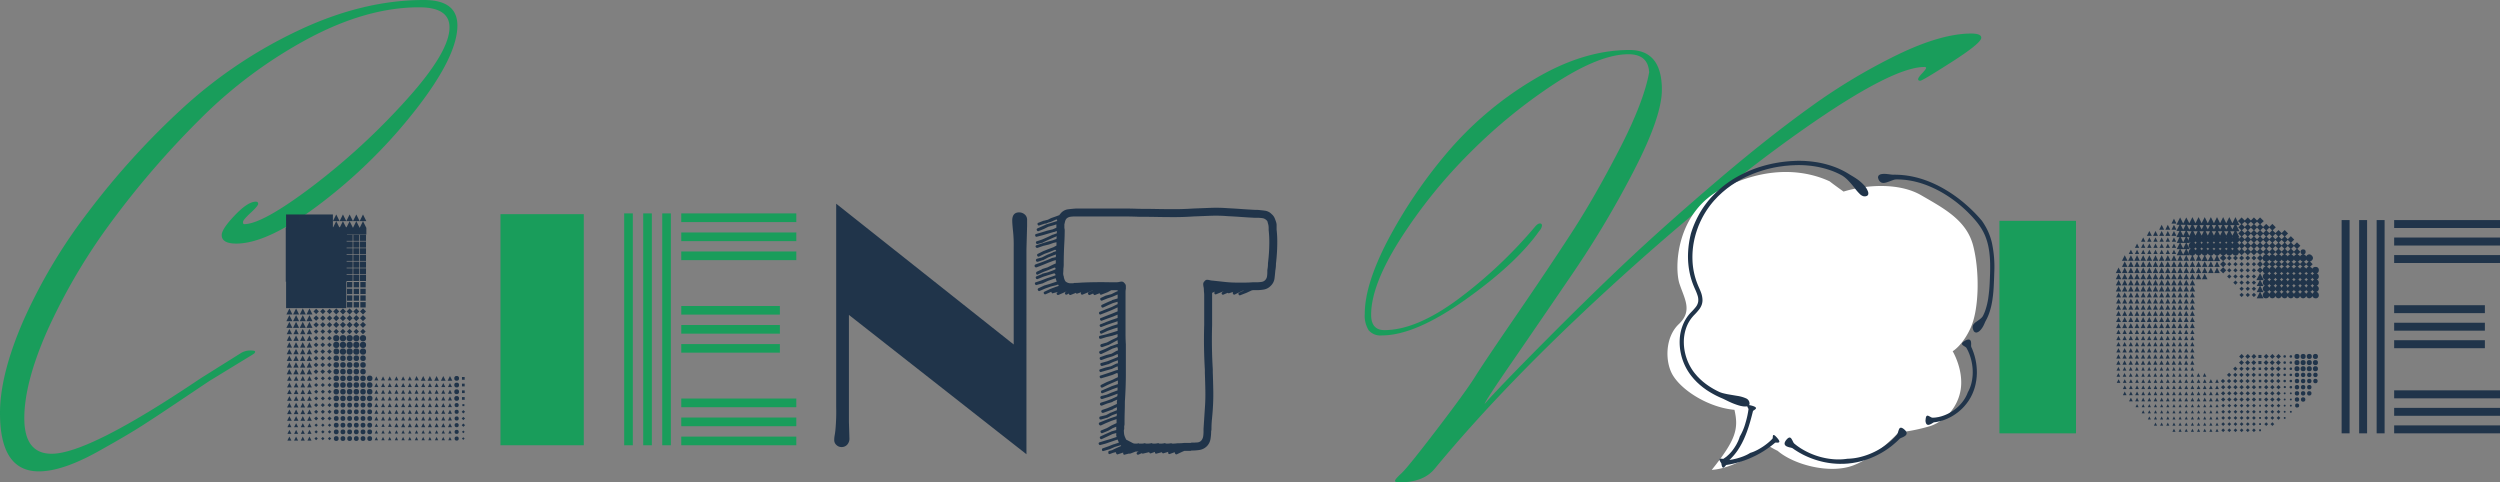 <svg xmlns="http://www.w3.org/2000/svg" width="650.277" height="125.474" viewBox="0 0 650.277 125.474">
  <rect x="0" y="0" width="650.277" height="125.474" fill="#808080" stroke="none"/>
  <g id="見出し" transform="translate(-225.511 -2810.868)">
    <path id="パス_15024" data-name="パス 15024" d="M2.765-57.828A154.2,154.2,0,0,0-13.667-29.862q-6,13.588-6,22.831t7.11,9.243q9.638,0,38.71-19.592l10.586-6.636a4.7,4.7,0,0,1,2.37-.632q1.264,0,1.264.316T39.9-23.7L28.519-16.748q-1.9,1.264-8.848,5.925T9.4-4.108Q6.083-2.054.711.948-9.4,6.794-15.879,6.794q-10.112,0-10.112-15.168,0-9.954,6-23.858A139.107,139.107,0,0,1-3.16-60.514a201.639,201.639,0,0,1,24.332-26.86,120.489,120.489,0,0,1,30.336-20.461q16.827-7.979,32.785-7.979,8.69,0,8.69,6.636,0,7.9-10.586,21.567A134.8,134.8,0,0,1,57.828-63.2Q43.845-52.456,35.471-52.456q-3.792,0-3.792-2.212,0-1.58,3.4-5.135t5.451-3.555q.632,0,.632.553t-1.975,2.37q-1.975,1.817-1.975,2.37t.316.553q4.74,0,17.7-9.8A176.191,176.191,0,0,0,79.553-89.665Q90.929-102.226,90.929-108.7q0-5.214-7.9-5.214-13.588,0-28.835,8.137A119.493,119.493,0,0,0,26.149-84.925,232.544,232.544,0,0,0,2.765-57.828Z" transform="translate(251.502 2926.682)" fill="#199d5b"/>
    <path id="パス_15023" data-name="パス 15023" d="M-19.836-35.67h-1.74v-6.873h-.087V-56.637h.087V-58.29h1.74v0h1.74v0h1.74v0h1.74v0h1.74v0h1.74v0H-9.4v1.566h.087l.783-1.566H-9.4l.87-1.74.87,1.74.87-1.74.87,1.74.87-1.74.87,1.74.87-1.74.87,1.74.87-1.74.87,1.74h-.87l.87,1.74h-3.48v1.74H-5.742v.087h1.479v1.566H-5.829v.174h1.566v1.566H-5.829v.174h1.566v1.566H-5.829v.174h1.566v1.566H-5.829v5.394h-.087v6.873h-1.74v0H-9.4v0h-1.74v0h-1.74v0h-1.74v0h-1.74v0H-18.1v0h-1.74v0ZM-9.4-58.29h-1.74v-1.74H-9.4Zm-1.74,0h-1.74v-1.74h1.74Zm-1.74,0h-1.74v-1.74h1.74Zm-1.74,0h-1.74v-1.74h1.74Zm-1.74,0H-18.1v-1.74h1.74Zm-1.74,0h-1.74v-1.74h1.74Zm-1.74,0h-1.74v-1.74h1.74Zm12.18,0h-.87l.783,1.566h.174l.783-1.566Zm1.74,0h-.87L-6-56.724h.174l.783-1.566Zm1.74,0h-.87l.87,1.74.87-1.74Zm1.74,0h-.87l.87,1.74.87-1.74ZM-.7-54.81h-1.74v-1.74H-.7Zm-1.74,0h-1.74v-1.74h1.74Zm1.653,1.653H-2.349v-1.566H-.783Zm-1.74,0H-4.089v-1.566h1.566Zm1.74,1.74H-2.349v-1.566H-.783Zm-1.74,0H-4.089v-1.566h1.566Zm1.74,1.74H-2.349v-1.566H-.783Zm-1.74,0H-4.089v-1.566h1.566Zm1.74,1.74H-2.349V-49.5H-.783Zm-1.74,0H-4.089V-49.5h1.566Zm1.74,1.74H-2.349v-1.566H-.783Zm-1.74,0H-4.089v-1.566h1.566Zm-1.74,0H-5.829v-1.566h1.566Zm3.48,1.74H-2.349v-1.566H-.783Zm-1.74,0H-4.089v-1.566h1.566Zm-1.74,0H-5.829v-1.566h1.566Zm3.48,1.74H-2.349v-1.566H-.783Zm-1.74,0H-4.089v-1.566h1.566Zm-1.74,0H-5.829v-1.566h1.566ZM-.87-41.064H-2.262v-1.392H-.87Zm-1.74,0H-4v-1.392H-2.61Zm-1.74,0H-5.742v-1.392H-4.35Zm3.48,1.74H-2.262v-1.392H-.87Zm-1.74,0H-4v-1.392H-2.61Zm-1.74,0H-5.742v-1.392H-4.35Zm3.48,1.74H-2.262v-1.392H-.87Zm-1.74,0H-4v-1.392H-2.61Zm-1.74,0H-5.742v-1.392H-4.35Zm3.48,1.74H-2.262v-1.392H-.87Zm-1.74,0H-4v-1.392H-2.61Zm-1.74,0H-5.742v-1.392H-4.35Zm2.784,1.827-.783-.783.783-.783.783.783Zm-1.74,0-.783-.783.783-.783.783.783Zm-1.74,0-.783-.783.783-.783.783.783Zm-1.74,0-.783-.783.783-.783L-6-34.8Zm-1.74,0-.783-.783.783-.783.783.783Zm-6.96-1.566.783,1.566h-1.566Zm-1.74,0,.783,1.566h-1.566Zm-1.74,0,.783,1.566h-1.566Zm-1.74,0,.783,1.566h-1.566Zm10.44,1.479-.7-.7.7-.7.7.7Zm-1.74,0-.7-.7.7-.7.7.7Zm-1.74,0-.7-.7.7-.7.7.7Zm12.18,1.827-.783-.783.783-.783.783.783Zm-1.74,0-.783-.783.783-.783.783.783Zm-1.74,0-.783-.783.783-.783.783.783Zm-1.74,0-.783-.783.783-.783L-6-33.06Zm-1.74,0-.783-.783.783-.783.783.783Zm-6.96-1.566.783,1.566h-1.566Zm-1.74,0,.783,1.566h-1.566Zm-1.74,0,.783,1.566h-1.566Zm-1.74,0,.783,1.566h-1.566Zm10.44,1.479-.7-.7.7-.7.7.7Zm-1.74,0-.7-.7.7-.7.7.7Zm-1.74,0-.7-.7.7-.7.7.7Zm12.18,1.827-.783-.783.783-.783.783.783Zm-1.74,0-.783-.783.783-.783.783.783Zm-1.74,0-.783-.783.783-.783.783.783Zm-1.74,0-.783-.783.783-.783L-6-31.32Zm-1.74,0-.783-.783.783-.783.783.783Zm-6.96-1.566.783,1.566h-1.566Zm-1.74,0,.783,1.566h-1.566Zm-1.74,0,.783,1.566h-1.566Zm-1.74,0,.783,1.566h-1.566Zm10.44,1.479-.7-.7.7-.7.7.7Zm-1.74,0-.7-.7.7-.7.7.7Zm-1.74,0-.7-.7.7-.7.7.7Zm12.18,1.74-.7-.7.7-.7.7.7Zm-1.74,0-.7-.7.7-.7.7.7Zm-1.74,0-.7-.7.7-.7.7.7Zm-1.74,0-.7-.7.7-.7.7.7Zm-1.74,0-.7-.7.7-.7.7.7Zm-6.96-1.392.7,1.392h-1.392Zm-1.74,0,.7,1.392h-1.392Zm-1.74,0,.7,1.392h-1.392Zm-1.74,0,.7,1.392H-21.4Zm10.44,1.3-.609-.609.609-.609.609.609Zm-1.74,0-.609-.609.609-.609.609.609Zm-1.74,0-.609-.609.609-.609.609.609Zm12.18,1.914a.692.692,0,0,1-.783-.783.692.692,0,0,1,.783-.783.692.692,0,0,1,.783.783A.692.692,0,0,1-1.566-27.057Zm-1.74,0a.692.692,0,0,1-.783-.783.692.692,0,0,1,.783-.783.692.692,0,0,1,.783.783A.692.692,0,0,1-3.306-27.057Zm-1.74,0a.692.692,0,0,1-.783-.783.692.692,0,0,1,.783-.783.692.692,0,0,1,.783.783A.692.692,0,0,1-5.046-27.057Zm-1.74,0a.692.692,0,0,1-.783-.783.692.692,0,0,1,.783-.783A.692.692,0,0,1-6-27.84.692.692,0,0,1-6.786-27.057Zm-1.74,0a.692.692,0,0,1-.783-.783.692.692,0,0,1,.783-.783.692.692,0,0,1,.783.783A.692.692,0,0,1-8.526-27.057Zm-6.96-1.479.7,1.392h-1.392Zm-1.74,0,.7,1.392h-1.392Zm-1.74,0,.7,1.392h-1.392Zm-1.74,0,.7,1.392H-21.4Zm10.44,1.305-.609-.609.609-.609.609.609Zm-1.74,0-.609-.609.609-.609.609.609Zm-1.74,0-.609-.609.609-.609.609.609Zm12.18,1.914a.692.692,0,0,1-.783-.783.692.692,0,0,1,.783-.783.692.692,0,0,1,.783.783A.692.692,0,0,1-1.566-25.317Zm-1.74,0a.692.692,0,0,1-.783-.783.692.692,0,0,1,.783-.783.692.692,0,0,1,.783.783A.692.692,0,0,1-3.306-25.317Zm-1.74,0a.692.692,0,0,1-.783-.783.692.692,0,0,1,.783-.783.692.692,0,0,1,.783.783A.692.692,0,0,1-5.046-25.317Zm-1.74,0a.692.692,0,0,1-.783-.783.692.692,0,0,1,.783-.783A.692.692,0,0,1-6-26.1.692.692,0,0,1-6.786-25.317Zm-1.74,0a.692.692,0,0,1-.783-.783.692.692,0,0,1,.783-.783.692.692,0,0,1,.783.783A.692.692,0,0,1-8.526-25.317Zm-6.96-1.479.7,1.392h-1.392Zm-1.74,0,.7,1.392h-1.392Zm-1.74,0,.7,1.392h-1.392Zm-1.74,0,.7,1.392H-21.4Zm10.44,1.3-.609-.609.609-.609.609.609Zm-1.74,0-.609-.609.609-.609.609.609Zm-1.74,0-.609-.609.609-.609.609.609Zm12.18,1.914a.692.692,0,0,1-.783-.783.692.692,0,0,1,.783-.783.692.692,0,0,1,.783.783A.692.692,0,0,1-1.566-23.577Zm-1.74,0a.692.692,0,0,1-.783-.783.692.692,0,0,1,.783-.783.692.692,0,0,1,.783.783A.692.692,0,0,1-3.306-23.577Zm-1.74,0a.692.692,0,0,1-.783-.783.692.692,0,0,1,.783-.783.692.692,0,0,1,.783.783A.692.692,0,0,1-5.046-23.577Zm-1.74,0a.692.692,0,0,1-.783-.783.692.692,0,0,1,.783-.783A.692.692,0,0,1-6-24.36.692.692,0,0,1-6.786-23.577Zm-1.74-.087a.615.615,0,0,1-.7-.7q0-.783.7-.783a.692.692,0,0,1,.783.783Q-7.743-23.664-8.526-23.664Zm-6.96-1.392.7,1.392h-1.392Zm-1.74,0,.7,1.392h-1.392Zm-1.74,0,.7,1.392h-1.392Zm-1.74,0,.7,1.392H-21.4Zm10.44,1.305-.609-.609.609-.609.609.609Zm-1.74,0-.609-.609.609-.609.609.609Zm-1.74,0-.609-.609.609-.609.609.609Zm12.18,1.827a.615.615,0,0,1-.7-.7.615.615,0,0,1,.7-.7.615.615,0,0,1,.7.7A.615.615,0,0,1-1.566-21.924Zm-1.74,0a.615.615,0,0,1-.7-.7.615.615,0,0,1,.7-.7.615.615,0,0,1,.7.7A.615.615,0,0,1-3.306-21.924Zm-1.74,0a.615.615,0,0,1-.7-.7.615.615,0,0,1,.7-.7.615.615,0,0,1,.7.7A.615.615,0,0,1-5.046-21.924Zm-1.74,0a.615.615,0,0,1-.7-.7.615.615,0,0,1,.7-.7.615.615,0,0,1,.7.7A.615.615,0,0,1-6.786-21.924Zm-1.74,0a.615.615,0,0,1-.7-.7.615.615,0,0,1,.7-.7.615.615,0,0,1,.7.7A.615.615,0,0,1-8.526-21.924Zm-6.96-1.392.7,1.392h-1.392Zm-1.74,0,.7,1.392h-1.392Zm-1.74,0,.7,1.392h-1.392Zm-1.74,0,.7,1.392H-21.4Zm10.44,1.305-.609-.609.609-.609.609.609Zm-1.74,0-.609-.609.609-.609.609.609Zm-1.74,0-.609-.609.609-.609.609.609Zm12.18,1.827a.615.615,0,0,1-.7-.7.615.615,0,0,1,.7-.7.615.615,0,0,1,.7.7A.615.615,0,0,1-1.566-20.184Zm-1.74,0a.615.615,0,0,1-.7-.7.615.615,0,0,1,.7-.7.615.615,0,0,1,.7.7A.615.615,0,0,1-3.306-20.184Zm-1.74,0a.615.615,0,0,1-.7-.7.615.615,0,0,1,.7-.7.615.615,0,0,1,.7.7A.615.615,0,0,1-5.046-20.184Zm-1.74,0a.615.615,0,0,1-.7-.7.615.615,0,0,1,.7-.7.615.615,0,0,1,.7.7A.615.615,0,0,1-6.786-20.184Zm-1.74,0a.615.615,0,0,1-.7-.7.615.615,0,0,1,.7-.7.615.615,0,0,1,.7.7A.615.615,0,0,1-8.526-20.184Zm-6.96-1.392.7,1.392h-1.392Zm-1.74,0,.7,1.392h-1.392Zm-1.74,0,.7,1.392h-1.392Zm-1.74,0,.7,1.392H-21.4Zm10.44,1.305-.609-.609.609-.609.609.609Zm-1.74,0-.609-.609.609-.609.609.609Zm-1.74,0-.609-.609.609-.609.609.609Zm12.18,1.827a.615.615,0,0,1-.7-.7.615.615,0,0,1,.7-.7.615.615,0,0,1,.7.7A.615.615,0,0,1-1.566-18.444Zm-1.74,0a.615.615,0,0,1-.7-.7.615.615,0,0,1,.7-.7.615.615,0,0,1,.7.7A.615.615,0,0,1-3.306-18.444Zm-1.74,0a.615.615,0,0,1-.7-.7.615.615,0,0,1,.7-.7.615.615,0,0,1,.7.7A.615.615,0,0,1-5.046-18.444Zm-1.74,0a.615.615,0,0,1-.7-.7.615.615,0,0,1,.7-.7.615.615,0,0,1,.7.7A.615.615,0,0,1-6.786-18.444Zm-1.74,0a.615.615,0,0,1-.7-.7.615.615,0,0,1,.7-.7.615.615,0,0,1,.7.7A.615.615,0,0,1-8.526-18.444Zm-6.96-1.392.7,1.392h-1.392Zm-1.74,0,.7,1.392h-1.392Zm-1.74,0,.7,1.392h-1.392Zm-1.74,0,.7,1.392H-21.4Zm10.44,1.305-.609-.609.609-.609.609.609Zm-1.74,0-.609-.609.609-.609.609.609Zm-1.74,0-.609-.609.609-.609.609.609ZM.174-16.7a.615.615,0,0,1-.7-.7.615.615,0,0,1,.7-.7.615.615,0,0,1,.7.7A.615.615,0,0,1,.174-16.7Zm-1.74,0a.615.615,0,0,1-.7-.7.615.615,0,0,1,.7-.7.615.615,0,0,1,.7.7A.615.615,0,0,1-1.566-16.7Zm-1.74,0a.615.615,0,0,1-.7-.7.615.615,0,0,1,.7-.7.615.615,0,0,1,.7.7A.615.615,0,0,1-3.306-16.7Zm-1.74,0a.615.615,0,0,1-.7-.7.615.615,0,0,1,.7-.7.615.615,0,0,1,.7.7A.615.615,0,0,1-5.046-16.7Zm-1.74,0a.615.615,0,0,1-.7-.7.615.615,0,0,1,.7-.7.615.615,0,0,1,.7.7A.615.615,0,0,1-6.786-16.7Zm-1.74,0a.615.615,0,0,1-.7-.7.615.615,0,0,1,.7-.7.615.615,0,0,1,.7.7A.615.615,0,0,1-8.526-16.7Zm-6.96-1.305.609,1.218H-16.1Zm-1.74,0,.609,1.218h-1.218Zm-1.74,0,.609,1.218h-1.218Zm-1.74,0,.609,1.218h-1.218Zm43.5,1.218a.538.538,0,0,1-.609-.609.538.538,0,0,1,.609-.609.538.538,0,0,1,.609.609A.538.538,0,0,1,22.794-16.791Zm-1.74-1.218.609,1.218H20.445Zm-1.74,0,.609,1.218H18.7Zm-1.74,0,.609,1.218H16.965Zm-1.74,0,.609,1.218H15.225Zm-1.74,0,.609,1.218H13.485Zm-1.74,0,.609,1.131H11.832Zm-1.74.087.522,1.044H10.092Zm-1.74,0L9.4-16.878H8.352Zm-1.74,0,.522,1.044H6.612Zm-1.74,0,.522,1.044H4.872Zm-1.74,0,.522,1.044H3.132Zm-1.74,0,.522,1.044H1.392Zm-12.18,1.044-.522-.522.522-.522.522.522Zm-1.74,0-.522-.522.522-.522.522.522Zm-1.74,0-.522-.522.522-.522.522.522Zm38.628-.174h-.7v-.7h.7ZM.174-14.964a.615.615,0,0,1-.7-.7.615.615,0,0,1,.7-.7.615.615,0,0,1,.7.7A.615.615,0,0,1,.174-14.964Zm-1.74,0a.615.615,0,0,1-.7-.7.615.615,0,0,1,.7-.7.615.615,0,0,1,.7.7A.615.615,0,0,1-1.566-14.964Zm-1.74,0a.615.615,0,0,1-.7-.7.615.615,0,0,1,.7-.7.615.615,0,0,1,.7.7A.615.615,0,0,1-3.306-14.964Zm-1.74,0a.615.615,0,0,1-.7-.7.615.615,0,0,1,.7-.7.615.615,0,0,1,.7.7A.615.615,0,0,1-5.046-14.964Zm-1.74,0a.615.615,0,0,1-.7-.7.615.615,0,0,1,.7-.7.615.615,0,0,1,.7.7A.615.615,0,0,1-6.786-14.964Zm-1.74,0a.615.615,0,0,1-.7-.7.615.615,0,0,1,.7-.7.615.615,0,0,1,.7.7A.615.615,0,0,1-8.526-14.964Zm-6.96-1.305.609,1.218H-16.1Zm-1.74,0,.609,1.218h-1.218Zm-1.74,0,.609,1.218h-1.218Zm-1.74,0,.609,1.218h-1.218Zm43.5,1.218a.538.538,0,0,1-.609-.609.538.538,0,0,1,.609-.609.538.538,0,0,1,.609.609A.538.538,0,0,1,22.794-15.051Zm-1.74-1.131.522,1.044H20.532Zm-1.74,0,.522,1.044H18.792Zm-1.74,0,.522,1.044H17.052Zm-1.74,0,.522,1.044H15.312Zm-1.74,0,.522,1.044H13.572Zm-1.74,0,.522,1.044H11.832Zm-1.74,0,.522,1.044H10.092Zm-1.74,0L9.4-15.138H8.352Zm-1.74,0,.522,1.044H6.612Zm-1.74,0,.522,1.044H4.872Zm-1.74,0,.522,1.044H3.132Zm-1.74,0,.522,1.044H1.392Zm-12.18,1.044-.522-.522.522-.522.522.522Zm-1.74,0-.522-.522.522-.522.522.522Zm-1.74,0-.522-.522.522-.522.522.522Zm38.628-.174h-.7v-.7h.7ZM.174-13.224a.615.615,0,0,1-.7-.7.615.615,0,0,1,.7-.7.615.615,0,0,1,.7.7A.615.615,0,0,1,.174-13.224Zm-1.74,0a.615.615,0,0,1-.7-.7.615.615,0,0,1,.7-.7.615.615,0,0,1,.7.7A.615.615,0,0,1-1.566-13.224Zm-1.74,0a.615.615,0,0,1-.7-.7.615.615,0,0,1,.7-.7.615.615,0,0,1,.7.7A.615.615,0,0,1-3.306-13.224Zm-1.74,0a.615.615,0,0,1-.7-.7.615.615,0,0,1,.7-.7.615.615,0,0,1,.7.7A.615.615,0,0,1-5.046-13.224Zm-1.74,0a.615.615,0,0,1-.7-.7.615.615,0,0,1,.7-.7.615.615,0,0,1,.7.7A.615.615,0,0,1-6.786-13.224Zm-1.74,0a.615.615,0,0,1-.7-.7.615.615,0,0,1,.7-.7.615.615,0,0,1,.7.7A.615.615,0,0,1-8.526-13.224Zm-6.96-1.3.609,1.218H-16.1Zm-1.74,0,.609,1.218h-1.218Zm-1.74,0,.609,1.218h-1.218Zm-1.74,0,.609,1.218h-1.218Zm43.5,1.218a.538.538,0,0,1-.609-.609.538.538,0,0,1,.609-.609.538.538,0,0,1,.609.609A.538.538,0,0,1,22.794-13.311Zm-1.74-1.131.522,1.044H20.532Zm-1.74,0,.522,1.044H18.792Zm-1.74,0L18.1-13.4H17.052Zm-1.74,0,.522,1.044H15.312Zm-1.74,0,.522,1.044H13.572Zm-1.74,0,.522,1.044H11.832Zm-1.74,0,.522,1.044H10.092Zm-1.74,0L9.4-13.4H8.352Zm-1.74,0L7.656-13.4H6.612Zm-1.74,0L5.916-13.4H4.872Zm-1.74,0L4.176-13.4H3.132Zm-1.74,0L2.436-13.4H1.392ZM-10.266-13.4l-.522-.522.522-.522.522.522Zm-1.74,0-.522-.522.522-.522.522.522Zm-1.74,0-.522-.522.522-.522.522.522Zm38.628-.174h-.7v-.7h.7ZM.174-11.484a.615.615,0,0,1-.7-.7.615.615,0,0,1,.7-.7.615.615,0,0,1,.7.7A.615.615,0,0,1,.174-11.484Zm-1.74,0a.615.615,0,0,1-.7-.7.615.615,0,0,1,.7-.7.615.615,0,0,1,.7.7A.615.615,0,0,1-1.566-11.484Zm-1.74,0a.615.615,0,0,1-.7-.7.615.615,0,0,1,.7-.7.615.615,0,0,1,.7.7A.615.615,0,0,1-3.306-11.484Zm-1.74,0a.615.615,0,0,1-.7-.7.615.615,0,0,1,.7-.7.615.615,0,0,1,.7.7A.615.615,0,0,1-5.046-11.484Zm-1.74,0a.615.615,0,0,1-.7-.7.615.615,0,0,1,.7-.7.615.615,0,0,1,.7.7A.615.615,0,0,1-6.786-11.484Zm-1.74,0a.615.615,0,0,1-.7-.7.615.615,0,0,1,.7-.7.615.615,0,0,1,.7.7A.615.615,0,0,1-8.526-11.484Zm-6.96-1.3.609,1.218H-16.1Zm-1.74,0,.609,1.218h-1.218Zm-1.74,0,.609,1.218h-1.218Zm-1.74,0,.609,1.218h-1.218Zm43.5,1.218a.538.538,0,0,1-.609-.609.538.538,0,0,1,.609-.609.538.538,0,0,1,.609.609A.538.538,0,0,1,22.794-11.571ZM21.054-12.7l.522,1.044H20.532Zm-1.74,0,.522,1.044H18.792Zm-1.74,0,.522,1.044H17.052Zm-1.74,0,.522,1.044H15.312Zm-1.74,0,.522,1.044H13.572Zm-1.74,0,.522,1.044H11.832Zm-1.74,0,.522,1.044H10.092Zm-1.74,0L9.4-11.658H8.352Zm-1.74,0,.522,1.044H6.612Zm-1.74,0,.522,1.044H4.872Zm-1.74,0,.522,1.044H3.132Zm-1.74,0,.522,1.044H1.392Zm-12.18,1.044-.522-.522.522-.522.522.522Zm-1.74,0-.522-.522.522-.522.522.522Zm-1.74,0-.522-.522.522-.522.522.522Zm38.628-.174h-.7v-.7h.7Zm-24.708,2a.538.538,0,0,1-.609-.609.538.538,0,0,1,.609-.609.538.538,0,0,1,.609.609A.538.538,0,0,1,.174-9.831Zm-1.74,0a.538.538,0,0,1-.609-.609.538.538,0,0,1,.609-.609.538.538,0,0,1,.609.609A.538.538,0,0,1-1.566-9.831Zm-1.74,0a.538.538,0,0,1-.609-.609.538.538,0,0,1,.609-.609.538.538,0,0,1,.609.609A.538.538,0,0,1-3.306-9.831Zm-1.74,0a.538.538,0,0,1-.609-.609.538.538,0,0,1,.609-.609.538.538,0,0,1,.609.609A.538.538,0,0,1-5.046-9.831Zm-1.74,0A.538.538,0,0,1-7.4-10.44a.538.538,0,0,1,.609-.609.538.538,0,0,1,.609.609A.538.538,0,0,1-6.786-9.831Zm-1.74,0a.538.538,0,0,1-.609-.609.538.538,0,0,1,.609-.609.538.538,0,0,1,.609.609A.538.538,0,0,1-8.526-9.831Zm-6.96-1.218.609,1.218H-16.1Zm-1.74,0,.609,1.218h-1.218Zm-1.74,0,.609,1.218h-1.218Zm-1.74,0,.609,1.218h-1.218Zm43.5,1.131a.461.461,0,0,1-.522-.522.461.461,0,0,1,.522-.522.461.461,0,0,1,.522.522A.461.461,0,0,1,22.794-9.918Zm-1.74-1.044.522,1.044H20.532Zm-1.74,0,.522,1.044H18.792Zm-1.74,0L18.1-9.918H17.052Zm-1.74,0,.522,1.044H15.312Zm-1.74,0,.522,1.044H13.572Zm-1.74,0,.522,1.044H11.832Zm-1.74,0,.522,1.044H10.092Zm-1.74,0L9.4-9.918H8.352Zm-1.74,0,.522,1.044H6.612Zm-1.74,0,.522,1.044H4.872Zm-1.74,0,.522,1.044H3.132Zm-1.74,0,.522,1.044H1.392Zm-12.18,1.044-.522-.522.522-.522.522.522Zm-1.74,0-.522-.522.522-.522.522.522Zm-1.74,0-.522-.522.522-.522.522.522ZM24.8-10.179h-.522V-10.7H24.8ZM.174-8.091A.538.538,0,0,1-.435-8.7a.538.538,0,0,1,.609-.609A.538.538,0,0,1,.783-8.7.538.538,0,0,1,.174-8.091Zm-1.74,0A.538.538,0,0,1-2.175-8.7a.538.538,0,0,1,.609-.609A.538.538,0,0,1-.957-8.7.538.538,0,0,1-1.566-8.091Zm-1.74,0A.538.538,0,0,1-3.915-8.7a.538.538,0,0,1,.609-.609A.538.538,0,0,1-2.7-8.7.538.538,0,0,1-3.306-8.091Zm-1.74,0A.538.538,0,0,1-5.655-8.7a.538.538,0,0,1,.609-.609.538.538,0,0,1,.609.609A.538.538,0,0,1-5.046-8.091Zm-1.74,0A.538.538,0,0,1-7.4-8.7a.538.538,0,0,1,.609-.609.538.538,0,0,1,.609.609A.538.538,0,0,1-6.786-8.091Zm-1.74,0A.538.538,0,0,1-9.135-8.7a.538.538,0,0,1,.609-.609.538.538,0,0,1,.609.609A.538.538,0,0,1-8.526-8.091Zm-6.96-1.218.609,1.218H-16.1Zm-1.74,0,.609,1.218h-1.218Zm-1.74,0,.609,1.218h-1.218Zm-1.74,0,.609,1.218h-1.218Zm43.5,1.131a.461.461,0,0,1-.522-.522.461.461,0,0,1,.522-.522.461.461,0,0,1,.522.522A.461.461,0,0,1,22.794-8.178Zm-1.74-1.044.522,1.044H20.532Zm-1.74,0,.522,1.044H18.792Zm-1.74,0L18.1-8.178H17.052Zm-1.74,0,.522,1.044H15.312Zm-1.74,0,.522,1.044H13.572Zm-1.74,0,.522,1.044H11.832Zm-1.74,0,.522,1.044H10.092Zm-1.74,0L9.4-8.178H8.352Zm-1.74,0,.522,1.044H6.612Zm-1.74,0,.522,1.044H4.872Zm-1.74,0,.522,1.044H3.132Zm-1.74,0,.522,1.044H1.392Zm-12.18,1.044-.522-.522.522-.522.522.522Zm-1.74,0-.522-.522.522-.522.522.522Zm-1.74,0-.522-.522.522-.522.522.522Zm38.28-.087L24.1-8.7l.435-.435.435.435ZM.174-6.351A.538.538,0,0,1-.435-6.96a.538.538,0,0,1,.609-.609.538.538,0,0,1,.609.609A.538.538,0,0,1,.174-6.351Zm-1.74,0a.538.538,0,0,1-.609-.609.538.538,0,0,1,.609-.609.538.538,0,0,1,.609.609A.538.538,0,0,1-1.566-6.351Zm-1.74,0a.538.538,0,0,1-.609-.609.538.538,0,0,1,.609-.609A.538.538,0,0,1-2.7-6.96.538.538,0,0,1-3.306-6.351Zm-1.74,0a.538.538,0,0,1-.609-.609.538.538,0,0,1,.609-.609.538.538,0,0,1,.609.609A.538.538,0,0,1-5.046-6.351Zm-1.74,0A.538.538,0,0,1-7.4-6.96a.538.538,0,0,1,.609-.609.538.538,0,0,1,.609.609A.538.538,0,0,1-6.786-6.351Zm-1.74,0a.538.538,0,0,1-.609-.609.538.538,0,0,1,.609-.609.538.538,0,0,1,.609.609A.538.538,0,0,1-8.526-6.351Zm-6.96-1.218.609,1.218H-16.1Zm-1.74,0,.609,1.218h-1.218Zm-1.74,0,.609,1.218h-1.218Zm-1.74,0,.609,1.218h-1.218Zm43.5,1.131a.461.461,0,0,1-.522-.522.461.461,0,0,1,.522-.522.461.461,0,0,1,.522.522A.461.461,0,0,1,22.794-6.438Zm-1.74-1.044.522,1.044H20.532Zm-1.74,0,.522,1.044H18.792Zm-1.74,0L18.1-6.438H17.052Zm-1.74,0,.522,1.044H15.312Zm-1.74,0,.522,1.044H13.572Zm-1.74,0,.522,1.044H11.832Zm-1.74,0,.522,1.044H10.092Zm-1.74,0L9.4-6.438H8.352Zm-1.74,0,.522,1.044H6.612Zm-1.74,0,.522,1.044H4.872Zm-1.74,0,.522,1.044H3.132Zm-1.74,0,.522,1.044H1.392Zm-12.18,1.044-.522-.522.522-.522.522.522Zm-1.74,0-.522-.522.522-.522.522.522Zm-1.74,0-.522-.522.522-.522.522.522Zm38.28-.087L24.1-6.96l.435-.435.435.435ZM.174-4.611A.538.538,0,0,1-.435-5.22a.538.538,0,0,1,.609-.609.538.538,0,0,1,.609.609A.538.538,0,0,1,.174-4.611Zm-1.74,0a.538.538,0,0,1-.609-.609.538.538,0,0,1,.609-.609.538.538,0,0,1,.609.609A.538.538,0,0,1-1.566-4.611Zm-1.74,0a.538.538,0,0,1-.609-.609.538.538,0,0,1,.609-.609A.538.538,0,0,1-2.7-5.22.538.538,0,0,1-3.306-4.611Zm-1.74,0a.538.538,0,0,1-.609-.609.538.538,0,0,1,.609-.609.538.538,0,0,1,.609.609A.538.538,0,0,1-5.046-4.611Zm-1.74,0A.538.538,0,0,1-7.4-5.22a.538.538,0,0,1,.609-.609.538.538,0,0,1,.609.609A.538.538,0,0,1-6.786-4.611Zm-1.74,0a.538.538,0,0,1-.609-.609.538.538,0,0,1,.609-.609.538.538,0,0,1,.609.609A.538.538,0,0,1-8.526-4.611Zm-6.96-1.131.522,1.044h-1.044Zm-1.74,0L-16.7-4.7h-1.044Zm-1.74,0,.522,1.044h-1.044Zm-1.74,0,.522,1.044h-1.044ZM22.794-4.7a.461.461,0,0,1-.522-.522.461.461,0,0,1,.522-.522.461.461,0,0,1,.522.522A.461.461,0,0,1,22.794-4.7Zm-1.74-1.044L21.576-4.7H20.532Zm-1.74,0L19.836-4.7H18.792Zm-1.74,0L18.1-4.7H17.052Zm-1.74,0L16.356-4.7H15.312Zm-1.74,0L14.616-4.7H13.572Zm-1.74,0L12.876-4.7H11.832Zm-1.74,0L11.136-4.7H10.092Zm-1.74,0L9.4-4.7H8.352Zm-1.74,0L7.656-4.7H6.612Zm-1.74,0,.522.957H4.959Zm-1.74.087.435.87h-.87Zm-1.74,0,.435.87h-.87Zm-12.18.87L-10.7-5.22l.435-.435.435.435Zm-1.74,0-.435-.435.435-.435.435.435Zm-1.74,0-.435-.435.435-.435.435.435Zm38.28,0L24.1-5.22l.435-.435.435.435ZM.174-2.871A.538.538,0,0,1-.435-3.48a.538.538,0,0,1,.609-.609.538.538,0,0,1,.609.609A.538.538,0,0,1,.174-2.871Zm-1.74,0a.538.538,0,0,1-.609-.609.538.538,0,0,1,.609-.609.538.538,0,0,1,.609.609A.538.538,0,0,1-1.566-2.871Zm-1.74,0a.538.538,0,0,1-.609-.609.538.538,0,0,1,.609-.609A.538.538,0,0,1-2.7-3.48.538.538,0,0,1-3.306-2.871Zm-1.74,0a.538.538,0,0,1-.609-.609.538.538,0,0,1,.609-.609.538.538,0,0,1,.609.609A.538.538,0,0,1-5.046-2.871Zm-1.74,0A.538.538,0,0,1-7.4-3.48a.538.538,0,0,1,.609-.609.538.538,0,0,1,.609.609A.538.538,0,0,1-6.786-2.871Zm-1.74,0a.538.538,0,0,1-.609-.609.538.538,0,0,1,.609-.609.538.538,0,0,1,.609.609A.538.538,0,0,1-8.526-2.871ZM-15.486-4l.522,1.044h-1.044Zm-1.74,0,.522,1.044h-1.044Zm-1.74,0,.522,1.044h-1.044Zm-1.74,0,.522,1.044h-1.044Zm43.5,1.044a.461.461,0,0,1-.522-.522A.461.461,0,0,1,22.794-4a.461.461,0,0,1,.522.522A.461.461,0,0,1,22.794-2.958Zm-1.74-.957.435.87h-.87Zm-1.74,0,.435.87h-.87Zm-1.74,0,.435.87h-.87Zm-1.74,0,.435.87H15.4Zm-1.74,0,.435.87h-.87Zm-1.74,0,.435.87h-.87Zm-1.74,0,.435.87h-.87Zm-1.74,0,.435.87h-.87Zm-1.74,0,.435.87H6.7Zm-1.74,0,.435.87h-.87Zm-1.74,0,.435.87h-.87Zm-1.74,0,.435.87h-.87Zm-12.18.87L-10.7-3.48l.435-.435.435.435Zm-1.74,0-.435-.435.435-.435.435.435Zm-1.74,0-.435-.435.435-.435.435.435Zm38.28-.087-.348-.348.348-.348.348.348Zm-24.36,2A.538.538,0,0,1-.435-1.74a.538.538,0,0,1,.609-.609.538.538,0,0,1,.609.609A.538.538,0,0,1,.174-1.131Zm-1.74,0a.538.538,0,0,1-.609-.609.538.538,0,0,1,.609-.609.538.538,0,0,1,.609.609A.538.538,0,0,1-1.566-1.131Zm-1.74,0a.538.538,0,0,1-.609-.609.538.538,0,0,1,.609-.609A.538.538,0,0,1-2.7-1.74.538.538,0,0,1-3.306-1.131Zm-1.74,0a.538.538,0,0,1-.609-.609.538.538,0,0,1,.609-.609.538.538,0,0,1,.609.609A.538.538,0,0,1-5.046-1.131Zm-1.74,0A.538.538,0,0,1-7.4-1.74a.538.538,0,0,1,.609-.609.538.538,0,0,1,.609.609A.538.538,0,0,1-6.786-1.131Zm-1.74,0a.538.538,0,0,1-.609-.609.538.538,0,0,1,.609-.609.538.538,0,0,1,.609.609A.538.538,0,0,1-8.526-1.131Zm-6.96-1.131.522,1.044h-1.044Zm-1.74,0,.522,1.044h-1.044Zm-1.74,0,.522,1.044h-1.044Zm-1.74,0,.522,1.044h-1.044Zm43.5,1.044a.461.461,0,0,1-.522-.522.461.461,0,0,1,.522-.522.461.461,0,0,1,.522.522A.461.461,0,0,1,22.794-1.218Zm-1.74-.957.435.87h-.87Zm-1.74,0,.435.87h-.87Zm-1.74,0,.435.87h-.87Zm-1.74,0,.435.87H15.4Zm-1.74,0,.435.87h-.87Zm-1.74,0,.435.87h-.87Zm-1.74,0,.435.87h-.87Zm-1.74,0,.435.87h-.87Zm-1.74,0,.435.87H6.7Zm-1.74,0,.435.87h-.87Zm-1.74,0,.435.87h-.87Zm-1.74,0,.435.87h-.87Zm-12.18.87L-10.7-1.74l.435-.435.435.435Zm-1.74,0-.435-.435.435-.435.435.435Zm-1.74,0-.435-.435.435-.435.435.435Zm38.28-.087-.348-.348.348-.348.348.348Z" transform="translate(321.502 2926.682)" fill="#20344a"/>
    <path id="パス_15022" data-name="パス 15022" d="M-10.811-60.11H10.854V0H-10.811Z" transform="translate(366.502 2926.682)" fill="#199d5b"/>
    <path id="パス_15021" data-name="パス 15021" d="M-11.738,0V-60.3h2.25V0Zm-9.9,0V-60.3h2.25V0Zm4.95,0V-60.3h2.25V0Zm9.9-58.05V-60.3H23.138v2.25Zm0,4.95v-2.25H23.138v2.25Zm0,4.95V-50.4H23.138v2.25Zm0,14.175v-2.25h25.65v2.25Zm0,4.95v-2.25h25.65v2.25Zm0,4.95v-2.25h25.65v2.25Zm0,14.175v-2.25H23.138V-9.9Zm0,4.95V-7.2H23.138v2.25Zm0,4.95V-2.25H23.138V0Z" transform="translate(409.502 2926.682)" fill="#199d5b"/>
    <path id="パス_15020" data-name="パス 15020" d="M-21.261-6.075l.127,4.248a2.3,2.3,0,0,1-.595,1.7,1.942,1.942,0,0,1-1.423.595,1.873,1.873,0,0,1-1.381-.552A1.685,1.685,0,0,1-25.085-1.3a6.767,6.767,0,0,1,.106-1.232q.106-.573.191-1.3a50.971,50.971,0,0,0,.212-6.16V-62.829L21.6-26.21V-51.529a34.331,34.331,0,0,0-.17-4.121q-.212-2-.212-2.8,0-2.124,1.827-2.124a2.224,2.224,0,0,1,1.381.51,1.766,1.766,0,0,1,.658,1.487v1.487l-.17,6.16V2.336L-21.261-33.9Z" transform="translate(467.587 2926.682)" fill="#20344a"/>
    <path id="パス_15019" data-name="パス 15019" d="M-11.352.172-11.524,0l-1.462.43-1.376.6-1.462.43q-.43.172-.516-.172-.086-.43.258-.516L-14.62.258l1.29-.516h.086l1.29-.43q-.172-.43-.344-.774h-.086L-15.394-.43l-1.29.344q-.344.172-.516-.258a.313.313,0,0,1,.258-.43l1.376-.43,1.462-.43,1.548-.516a.35.35,0,0,0-.086-.258v-.774l-.946.258-1.462.688-1.29.6a.34.34,0,0,1-.516-.172.34.34,0,0,1,.172-.516l1.29-.6,1.548-.688,1.2-.344v-.86l-.86.344-1.2.688-1.462.6a.34.34,0,0,1-.516-.172.34.34,0,0,1,.172-.516l1.462-.6,1.2-.688,1.29-.6V-6.794l-1.29.43-1.462.6-1.29.6a.418.418,0,0,1-.516-.258.34.34,0,0,1,.172-.516l1.29-.516,1.548-.6,1.548-.516a3.7,3.7,0,0,0,.086-.688l-1.2.43-1.29.688h-.086l-1.462.43q-.43.086-.516-.258-.086-.43.258-.516l1.462-.344,1.29-.688h.086l1.462-.6V-9.89l-.946.43v.086l-1.2.43L-16-8.428a.418.418,0,0,1-.516-.258.418.418,0,0,1,.258-.516l1.29-.43,1.2-.516,1.29-.6v-.688a1.415,1.415,0,0,0,.086-.43l-1.2.516v.086l-1.462.43-1.29.516a.418.418,0,0,1-.516-.258.418.418,0,0,1,.258-.516l1.376-.43,1.376-.516,1.29-.6a.248.248,0,0,1,.172-.086,3.7,3.7,0,0,0,.086-.688l-1.376.516-1.2.43h-.086l-1.29.43a.418.418,0,0,1-.516-.258.418.418,0,0,1,.258-.516l1.376-.344,1.2-.516,1.634-.6v-.774l-1.2.43-1.29.516-1.29.516a.34.34,0,0,1-.516-.172q-.086-.43.258-.516l1.2-.516,1.376-.6,1.548-.516v-.946l-1.376.6-1.2.516-1.376.688a.34.34,0,0,1-.516-.172.34.34,0,0,1,.172-.516l1.376-.688,1.29-.516,1.634-.774v-.559a.988.988,0,0,0-.172-.559l-1.2.516-1.376.43-1.462.43q-.344.172-.516-.258a.313.313,0,0,1,.258-.43l1.548-.516,1.29-.43,1.2-.43h.086l.344-.086a4.082,4.082,0,0,0-.086-.946l-1.462.688-1.548.43-1.2.344q-.344.172-.516-.258a.313.313,0,0,1,.258-.43l1.29-.43,1.462-.344,1.376-.688a2.586,2.586,0,0,0,.43-.086V-22.1l-1.2.43-1.29.6h-.086l-1.462.43a.388.388,0,0,1-.516-.344.313.313,0,0,1,.258-.43l1.548-.43,1.29-.516,1.462-.6a2.136,2.136,0,0,0-.086-.774l-1.29.6-1.462.43-1.376.516a.418.418,0,0,1-.516-.258q-.086-.43.258-.516l1.462-.516,1.376-.344,1.2-.688.43-.172a1.611,1.611,0,0,0-.172-.86l-1.29.43-1.376.688-1.462.688a.418.418,0,0,1-.516-.258.34.34,0,0,1,.172-.516l1.462-.6,1.376-.688h.086l1.72-.6a7.111,7.111,0,0,1-.086-.946l-1.118.6-1.29.688h-.086l-1.462.516a.418.418,0,0,1-.516-.258.418.418,0,0,1,.258-.516l1.462-.43,1.29-.688,1.29-.6v-.086h.172V-28.9l-1.376.43-1.548.344-1.376.43q-.43.086-.516-.258-.086-.43.258-.516l1.462-.344,1.462-.43,1.634-.516v-.86l-1.118.344-1.462.516-1.462.688a.34.34,0,0,1-.516-.172q-.172-.43.172-.516l1.462-.688,1.548-.6,1.376-.43v-.774l-1.29.43-1.29.43-1.548.6q-.344.172-.516-.258a.313.313,0,0,1,.258-.43l1.462-.6,1.376-.516,1.548-.516v-.86l-1.2.516-1.462.516-1.376.516q-.344.172-.516-.258a.313.313,0,0,1,.258-.43l1.29-.516,1.548-.6,1.462-.6v-1.032l-1.29.6-1.462.6-1.548.6a.34.34,0,0,1-.516-.172q-.086-.43.258-.516l1.462-.6,1.548-.6,1.376-.688a.248.248,0,0,0,.172-.086v-.6l-1.2.344-1.2.516-1.29.6a.34.34,0,0,1-.516-.172.34.34,0,0,1,.172-.516l1.29-.6,1.2-.516h.086v-.086l1.462-.43v-1.032l-1.376.6-1.29.43-1.29.516a.34.34,0,0,1-.516-.172.34.34,0,0,1,.172-.516l1.29-.6h.086l1.29-.344,1.376-.688h0a.66.66,0,0,0,.258-.086v-.258h-1.634l-.946.516-1.548.6a.34.34,0,0,1-.516-.172v-.172l-1.118.43a.34.34,0,0,1-.516-.172.248.248,0,0,1-.086-.172l-.774.344a.34.34,0,0,1-.516-.172.34.34,0,0,1,.172-.516l1.118-.516h-.086l-1.118.516-1.462.6a.34.34,0,0,1-.516-.172.39.39,0,0,1,.086-.43l-.946.344q-.344.172-.43-.172l-1.29.516a.34.34,0,0,1-.516-.172v-.172l-.516.258a.34.34,0,0,1-.516-.172q-.172-.344.516-.688l-.774.344-1.376.6a.34.34,0,0,1-.516-.172q-.172-.344.43-.6l-1.376.344q-.344.172-.43-.258l-.086-.086-1.376.6a.34.34,0,0,1-.516-.172q-.172-.344.258-.516l1.462-.688,1.376-.516.774-.258-.172-.344-.516.172-1.376.344-1.462.516-1.376.6a.34.34,0,0,1-.516-.172.34.34,0,0,1,.172-.516l1.462-.688h0l1.462-.43,1.806-.6a3.056,3.056,0,0,1-.258-.86l-.6.172-1.462.516-1.462.688h-.086l-1.29.344q-.344.172-.516-.258a.313.313,0,0,1,.258-.43l1.29-.43,1.548-.6,1.548-.516.688-.258a.461.461,0,0,0-.344-.516l-1.376.43-1.376.43-1.462.6a.34.34,0,0,1-.516-.172.34.34,0,0,1,.172-.516l1.462-.6v-.086h.086l1.376-.344,1.376-.516.6-.258v-.086q.086-.43-.344-.344l-1.462.6-1.376.516-1.29.6q-.344.258-.516-.086a.441.441,0,0,1,.172-.6l1.29-.6.086-.086,1.376-.43,1.376-.688.774-.344v-.86l-.6.172-1.376.516-1.462.6-1.548.6a.418.418,0,0,1-.516-.258.418.418,0,0,1,.258-.516l1.462-.516,1.548-.6,1.376-.6h.086l.774-.172a2.827,2.827,0,0,1,.086-.688l-.516.172-1.548.6-1.29.688h-.086l-1.29.43a.418.418,0,0,1-.516-.258.418.418,0,0,1,.258-.516l1.29-.344,1.376-.688,1.462-.6v-.086h.086l.774-.258a.3.3,0,0,0-.344-.344l-1.462.6-1.2.43-1.376.688a.34.34,0,0,1-.516-.172.34.34,0,0,1,.172-.516l1.376-.688,1.29-.516,1.376-.516.774-.43v-.86l-.774.172-1.2.43-1.462.344-1.462.516a.418.418,0,0,1-.516-.258.313.313,0,0,1,.258-.43l1.548-.516,1.376-.43,1.29-.344.946-.344a2.827,2.827,0,0,1,.086-.688l-.688.258-1.548.688-1.29.6-.086.086-1.29.344q-.344.172-.516-.258a.313.313,0,0,1,.258-.43l1.29-.43,1.376-.6,1.462-.688h.086l.946-.344v-.6l-.688.258H-28.9l-1.462.43-1.462.43-1.376.344q-.43.172-.516-.258a.313.313,0,0,1,.258-.43l1.462-.43,1.376-.43,1.462-.344.946-.43v-.86l-.774.258-1.29.344-1.2.6-1.29.516a.34.34,0,0,1-.516-.172.34.34,0,0,1,.172-.516l2.494-1.118h.086l1.376-.43,1.118-.344q.086-.344-.172-.43l-1.548.688-.43.086-.43.172q0,.086-.688.172l-1.29.43q-.344.172-.516-.258a.313.313,0,0,1,.258-.43l1.29-.516h.086l1.032-.258.86-.43,1.462-.516.688-.258a1.348,1.348,0,0,1,.258-.344,2.977,2.977,0,0,1,1.935-1.161q1.075-.129,2.193-.215h12.083q2.107,0,4.257.086,2.322,0,4.6.043t4.515.043q1.29,0,2.537-.043T7.4-61.576l4.472-.172a38.812,38.812,0,0,1,4.472.086q1.72.086,3.526.215t3.526.215h.6q1.032.086,2.021.215a3,3,0,0,1,1.763.9,2.726,2.726,0,0,1,.774,1.032,10.1,10.1,0,0,1,.43,1.2,2.666,2.666,0,0,1,.086.645v1.161q.086.774.129,1.548t.043,1.548q0,1.462-.086,2.881T28.9-47.214q0,.43-.043.9a8.555,8.555,0,0,1-.129.9q-.086,1.118-.215,2.107a3.2,3.2,0,0,1-.989,1.849,3.229,3.229,0,0,1-1.72.946,11.042,11.042,0,0,1-1.978.172h-.86a1.415,1.415,0,0,0-.43.086l-1.29.6-1.548.6a.34.34,0,0,1-.516-.172q-.172-.344.258-.516l1.118-.516h-.172l-.946.43-1.2.6a.34.34,0,0,1-.516-.172A.375.375,0,0,1,17.8-39.9l-1.032.344a.39.39,0,0,1-.43-.086l-1.032.43a.34.34,0,0,1-.516-.172q-.172-.344.6-.688l-.516.172-1.462.6a.34.34,0,0,1-.516-.172.435.435,0,0,1,.172-.516l-.774.344V-31.3q-.086,2.924-.043,5.8t.215,5.719v.774q.086,2.408.129,4.816T12.47-9.374q-.086,1.29-.215,2.58t-.129,2.58a2.527,2.527,0,0,1-.086.6,11.774,11.774,0,0,1-.172,2.021,3.517,3.517,0,0,1-.86,1.763A3.452,3.452,0,0,1,9.159,1.2a11.774,11.774,0,0,1-2.021.172.957.957,0,0,0-.43.086H5.074l-.6.258-1.29.6a.34.34,0,0,1-.516-.172.5.5,0,0,1-.086-.344l-1.2.43A.34.34,0,0,1,.86,2.064V1.72l-1.118.344q-.344.172-.516-.258l-1.29.344q-.43.172-.516-.258V1.72l-.946.344a.34.34,0,0,1-.516-.172V1.806h-.086L-5.59,2.15a.39.39,0,0,1-.43-.086l-.774.344a.34.34,0,0,1-.516-.172q-.172-.344.516-.6h-.774l-1.376.516q-.258.086-.344,0l-1.032.258a.34.34,0,0,1-.516-.172V1.892l-1.29.43a.34.34,0,0,1-.516-.172q-.086-.344-.172-.344l-.688.172-.688.258a.34.34,0,0,1-.516-.172V1.806a.337.337,0,0,1,.258-.344l.688-.172.688-.344Zm4.214-.6q.258-.172.43,0h.774a2.527,2.527,0,0,0,.6-.086.281.281,0,0,1,.344.086h.6a3.986,3.986,0,0,0,.774-.086.39.39,0,0,1,.43.086h.559a3.826,3.826,0,0,0,.731-.086.39.39,0,0,1,.43.086H-.9A3.826,3.826,0,0,0-.172-.516a.39.39,0,0,1,.43.086H.817a3.826,3.826,0,0,0,.731-.086.5.5,0,0,1,.344.086A8.739,8.739,0,0,0,3.268-.516h.258A11.8,11.8,0,0,0,4.988-.6h1.72a.9.9,0,0,1,.516-.086q.6,0,1.2-.043A1.575,1.575,0,0,0,9.46-1.2a2.246,2.246,0,0,0,.516-1.161,9.437,9.437,0,0,0,.086-1.247V-4.3q.086-1.29.172-2.623t.172-2.623q.172-2.322.129-4.644t-.129-4.644v-.86q-.172-2.838-.215-5.762t.043-5.848v-7.654a7.405,7.405,0,0,0-.043-.817,7.405,7.405,0,0,1-.043-.817,3.623,3.623,0,0,0-.086-.6,3.986,3.986,0,0,1-.086-.774.991.991,0,0,1,.344-.688.827.827,0,0,1,.731-.387,5.534,5.534,0,0,1,.731.129,3.623,3.623,0,0,0,.6.086q1.634.172,3.182.344a28.8,28.8,0,0,0,3.182.172h2.064q1.032,0,2.064-.086h1.032a8.5,8.5,0,0,0,1.2-.086,1.617,1.617,0,0,0,.946-.43,1.751,1.751,0,0,0,.516-.989,7.073,7.073,0,0,0,.086-1.075v-.6q.086-.43.129-.86t.043-.946q.172-1.376.258-2.752t.086-2.838q0-.688-.043-1.462T27-55.986v-.43a4.082,4.082,0,0,0-.086-.946,6.649,6.649,0,0,1-.172-.645.86.86,0,0,0-.344-.559,1.853,1.853,0,0,0-1.118-.516,10.431,10.431,0,0,0-1.29-.086h-.688q-1.72-.086-3.526-.215T16.168-59.6a36.487,36.487,0,0,0-4.343-.086L7.4-59.512q-1.2.086-2.451.129t-2.451.043q-2.322,0-4.6-.043t-4.6-.043q-2.064-.086-4.214-.086h-12.47a8.5,8.5,0,0,0-1.2.086,1.779,1.779,0,0,0-1.032.516,1.9,1.9,0,0,0-.344.731q-.086.387-.172.731v.946a2.352,2.352,0,0,1,.086.516q0,1.462-.086,3.1-.086,1.462-.129,2.967t-.043,3.053a9.155,9.155,0,0,1-.086.946q0,.516-.043,1.032a2.055,2.055,0,0,0,.129.946,3.3,3.3,0,0,0,.43,1.29,1.965,1.965,0,0,0,1.2.516h.86a.763.763,0,0,1,.344-.086q.774,0,1.806-.086,3.784-.172,7.568-.086h1.548a3.7,3.7,0,0,0,.688-.086,2.827,2.827,0,0,1,.688-.086.932.932,0,0,1,.688.43.991.991,0,0,1,.344.688v.774a3.7,3.7,0,0,0-.086.688V-28.9q0,1.376.086,2.666v7.482q0,3.7-.258,7.4,0,1.29-.043,2.623t-.043,2.623v.559a1.757,1.757,0,0,1-.086.559V-4.3a.763.763,0,0,1-.086.344,7.409,7.409,0,0,0,.086,1.2,4.255,4.255,0,0,0,.215.645q.129.3.3.645l1.806.946A1.758,1.758,0,0,0-7.7-.43Z" transform="translate(528.502 2926.682)" fill="#20344a"/>
    <path id="パス_15018" data-name="パス 15018" d="M28.31-55.752Q22.376-47.334,9.2-37.95t-21.873,9.384a4.051,4.051,0,0,1-3.381-1.311,7.1,7.1,0,0,1-1.035-4.347q0-7.59,6-19.113A125.671,125.671,0,0,1,4.16-75.9,89.379,89.379,0,0,1,26.447-94.875q13.041-7.935,25.323-7.935,8.418,0,8.418,10.35,0,6.9-7.176,20.838a253.594,253.594,0,0,1-15.87,26.7q-8.694,12.765-15.87,23.184T14.1-10.764q3.312-3.864,15.8-16.422T52.115-48.852q9.729-9.108,22.77-20.217T99.1-88.182A152.078,152.078,0,0,1,121.6-101.637q11.316-5.451,19.044-5.451,2.622,0,2.622,1.1,0,1.38-7.659,6.279t-8.211,4.9q-.552,0-.552-.414t1.035-1.518q1.035-1.1,1.035-1.38t-.414-.276q-8.418,0-31.6,16.284t-50.3,41.124Q19.478-16.146,1.124,6.072-1.774,9.66-8.122,9.66q-1.1,0-1.1-.414T-7.57,7.314Q-5.914,5.8,1.676-4.14t9.867-13.593Q13.82-21.39,22.238-33.672T36.659-55.2q6-9.246,12.42-21.666t7.8-20.148q-.276-4.692-5.382-4.692-7.452,0-19.113,7.59A137.172,137.172,0,0,0,10.232-76.038,131.427,131.427,0,0,0-7.846-53.613q-7.59,11.937-7.59,19.665,0,4,3.45,4,8.142,0,18.837-7.8A119.377,119.377,0,0,0,27.206-56.856q.69-.828,1.242-.828a.488.488,0,0,1,.552.552A2.4,2.4,0,0,1,28.31-55.752Z" transform="translate(597.594 2926.682)" fill="#199d5b"/>
    <g id="グループ_2" data-name="グループ 2" transform="translate(659.238 2852.698)">
      <path id="パス_352" data-name="パス 352" d="M342.375,186.63c5.524-1.715,14.286-2.477,20.192.952s11.81,6.477,13.525,13.144,1.524,16.382-.572,21.144-4.762,6.286-4.762,6.286,2.857,4.762,2.095,9.906a12.112,12.112,0,0,1-7.81,9.524,47.345,47.345,0,0,1-8.382,1.714s-5.714,6.286-11.81,8.572-15.43-.191-19.62-3.81a19.484,19.484,0,0,1-2.667-1.524s-8,6.1-14.477,6.477c6.286-7.81,7.048-10.667,5.905-15.62-6.477-.572-13.463-4.8-16-8.953-2.1-3.429-2.1-9.906,1.524-13.334s1.524-6.477.19-10.477-1.143-18.668,11.429-24.954,22.288-4.19,27.621-1.714C339.708,184.725,342.375,186.63,342.375,186.63Z" transform="translate(-296.572 -178.626)" fill="#fff"/>
      <path id="合体_5" data-name="合体 5" d="M10.841,78.674c-.035-.051-.071-.106-.109-.163-.518-.8-.443-1.007-.2-1.033a1.458,1.458,0,0,1,.348.025.179.179,0,0,1,.213-.023.772.772,0,0,1,.118.063.289.289,0,0,0,.136-.02c.124-.074.286-.183.479-.32l.312-.224c.105-.087.212-.187.326-.289l.354-.323a1.892,1.892,0,0,0,.177-.18L13.173,76l.358-.4c.121-.137.224-.291.338-.438L14.2,74.7l.3-.473c.1-.158.194-.31.28-.467l.238-.467c.076-.152.151-.3.216-.441l.168-.42a5.574,5.574,0,0,0,.236-.7,14.753,14.753,0,0,0,1.506-3.6,22.4,22.4,0,0,0,.767-3.514c.013-.157-.266-.51-.331-.77a1.822,1.822,0,0,1-.248.044,3.443,3.443,0,0,1-.928-.041c-.173-.027-.355-.058-.542-.1s-.378-.1-.573-.156a17.589,17.589,0,0,1-2.347-.911c-.372-.168-.718-.35-1.036-.5s-.6-.3-.838-.394a23.944,23.944,0,0,1-3.549-1.845l-.529-.34-.53-.384c-.368-.251-.716-.555-1.087-.852-.185-.15-.356-.321-.539-.485s-.368-.33-.538-.517l-.532-.554c-.171-.194-.337-.4-.509-.6A14.23,14.23,0,0,1,.307,50.068a13.812,13.812,0,0,1-.281-3.7,11.641,11.641,0,0,1,.834-3.732,10.465,10.465,0,0,1,.9-1.724,10.361,10.361,0,0,1,1.212-1.519,16.407,16.407,0,0,0,1.205-1.336,3.1,3.1,0,0,0,.652-1.44,3.705,3.705,0,0,0-.166-1.588,13.528,13.528,0,0,0-.631-1.6c-.119-.269-.243-.539-.354-.819-.057-.138-.114-.276-.17-.415s-.1-.279-.154-.418-.1-.277-.149-.417l-.133-.419c-.093-.277-.163-.558-.24-.836A21,21,0,0,1,2.2,23.78a24.067,24.067,0,0,1,.285-2.69c.062-.415.146-.809.219-1.186.088-.374.161-.733.253-1.067a25.6,25.6,0,0,1,1.932-4.609A23.536,23.536,0,0,1,8.608,9.1,27.158,27.158,0,0,1,14.2,4.6a31.954,31.954,0,0,1,6.856-3.068A34.553,34.553,0,0,1,28.28.13l.443-.041c.148-.013.3-.016.442-.024l.876-.043c.58-.03,1.156-.024,1.72-.015A28.848,28.848,0,0,1,35.02.274a24.92,24.92,0,0,1,5.457,1.388,20.434,20.434,0,0,1,3.593,1.8c.441.288,1.1.641,1.8,1.109a11.115,11.115,0,0,1,2,1.675,5.019,5.019,0,0,1,1.151,1.831c.145.545.039.936-.417,1.09a1.362,1.362,0,0,1-.855.025,2.144,2.144,0,0,1-.753-.438A12.232,12.232,0,0,1,45.527,7.08a23.405,23.405,0,0,0-1.67-1.941A8.223,8.223,0,0,0,42.3,3.849,19.122,19.122,0,0,0,39.21,2.461a24.362,24.362,0,0,0-5.783-1.233A25.562,25.562,0,0,0,29.8,1.142l-.959.043-.972.087-.492.044-.493.066-.994.135A31.75,31.75,0,0,0,18,3.84l-.472.21-.236.105-.23.117-.914.466c-.154.074-.3.159-.447.245l-.44.255c-.292.172-.589.33-.865.52L13.56,6.3c-.277.182-.533.387-.8.577-.535.374-1.017.8-1.5,1.2l-.181.151-.171.16-.34.318c-.222.213-.454.413-.662.631l-.613.65-.3.318-.281.326a22.222,22.222,0,0,0-1.9,2.58,22.686,22.686,0,0,0-1.3,2.36c-.177.359-.319.7-.459,1.02s-.25.612-.345.882c-.2.535-.33.963-.424,1.252s-.13.448-.13.448l-.032.115c-.023.075-.055.187-.091.335s-.083.33-.137.544-.1.465-.16.744a21.35,21.35,0,0,0-.4,4.722,18.512,18.512,0,0,0,1.379,6.595c.232.577.526,1.175.775,1.832a6.115,6.115,0,0,1,.458,2.192,3.7,3.7,0,0,1-.208,1.206,4.453,4.453,0,0,1-.56,1.061,14.882,14.882,0,0,1-1.445,1.642c-.237.249-.446.5-.652.757a9,9,0,0,0-.561.817,9.294,9.294,0,0,0-.843,1.8,11.084,11.084,0,0,0-.582,3.895,13.142,13.142,0,0,0,.651,3.755,13.335,13.335,0,0,0,1.536,3.186,11.768,11.768,0,0,0,.994,1.294l.256.3c.084.1.18.187.267.279.18.182.351.365.528.535.367.327.706.652,1.064.922.177.137.341.281.515.4l.5.356a20.709,20.709,0,0,0,2.954,1.676,7.8,7.8,0,0,0,.839.29c.337.091.724.173,1.132.263.828.152,1.748.3,2.616.448a8.8,8.8,0,0,1,2.261.628,1.489,1.489,0,0,1,.977,1.363.717.717,0,0,1-.116.418,3.914,3.914,0,0,1,.536.1c2.477.632.544,1.172.47,1.464-.1.384-.533,2.2-1.075,3.89-.13.424-.283.837-.412,1.223s-.279.737-.394,1.038-.231.544-.3.716l-.115.269-.03.07c-.018.046-.049.112-.091.2l-.341.7c-.067.147-.153.3-.245.467l-.288.519c-.095.184-.217.362-.333.549l-.361.568a15.315,15.315,0,0,1-1.657,2.016c-.173.183-.34.344-.493.482l.161-.025c.288-.046.6-.089.928-.166s.667-.143,1-.246.68-.194,1.005-.315l.482-.175c.157-.058.307-.127.453-.189a8.753,8.753,0,0,0,1.4-.733,8.707,8.707,0,0,0,1.469-.573c.143-.07.293-.138.439-.218l.448-.25c.3-.166.6-.359.9-.552s.576-.4.844-.6.511-.4.734-.591.417-.368.577-.528.291-.3.382-.4.043-.56.123-.791.3-.257.939.448c.862.944.812,1.258.525,1.356a1.592,1.592,0,0,1-.534.032.782.782,0,0,0-.38.027c-.148.116-.548.474-1.11.889s-1.264.911-1.971,1.355c-.356.219-.714.423-1.045.615l-.918.486-.9.432-.916.4L17,77.878c-.362.123-.751.26-1.149.385-.8.242-1.631.464-2.317.6-.681.152-1.214.219-1.4.255a.264.264,0,0,0-.118.087.745.745,0,0,1-.059.106.379.379,0,0,1-.129.124,1.391,1.391,0,0,1-.338.335.3.3,0,0,1-.151.047C11.148,79.815,10.962,79.546,10.841,78.674ZM36.8,78.186a22.268,22.268,0,0,1-4.81-1.813c-.664-.351-1.24-.684-1.68-.974-.451-.274-.76-.514-.927-.628a2.615,2.615,0,0,0-.684-.211,4.238,4.238,0,0,1-.9-.3c-.531-.3-.8-.817.038-1.777.629-.717.991-.566,1.254-.173a7.415,7.415,0,0,1,.366.674,2.012,2.012,0,0,0,.339.544c.228.185.534.443.926.725l.645.441c.233.154.492.3.758.461a19.086,19.086,0,0,0,3.861,1.686,18.492,18.492,0,0,0,4.311.8,15.493,15.493,0,0,0,3.345-.145,15.416,15.416,0,0,0,3.319-.445,18.5,18.5,0,0,0,4.1-1.546A19.093,19.093,0,0,0,54.57,73.17c.233-.206.463-.394.664-.587l.558-.547c.337-.345.592-.654.784-.876a2,2,0,0,0,.238-.594,7.4,7.4,0,0,1,.243-.729c.19-.432.52-.645,1.265-.049,1,.8.819,1.35.349,1.743a4.294,4.294,0,0,1-.835.455,2.618,2.618,0,0,0-.636.328c-.145.142-.407.432-.8.782s-.891.791-1.483,1.253A22.271,22.271,0,0,1,50.5,76.976a21.306,21.306,0,0,1-4.614,1.466l-.873.15c-.258.046-.487.061-.673.086l-.584.068-.587.036c-.187.008-.415.033-.678.033l-.885.005A21.289,21.289,0,0,1,36.8,78.186Zm27.4-9.712a1.725,1.725,0,0,1-.215-1.215c.073-.951.365-1.064.711-.926.174.078.37.18.558.284a1.332,1.332,0,0,0,.488.2c.118,0,.256-.009.414-.017l.251-.015.135-.009.14-.022.621-.1c.22-.044.45-.111.693-.172a10.8,10.8,0,0,0,3.081-1.447,10.954,10.954,0,0,0,2.581-2.44,9.105,9.105,0,0,0,1.3-2.369,9.633,9.633,0,0,0,.974-2.533,12.169,12.169,0,0,0,.276-3.558,13.448,13.448,0,0,0-.668-3.374c-.088-.239-.159-.471-.25-.68l-.255-.585c-.168-.357-.331-.64-.448-.85a1.445,1.445,0,0,0-.42-.334,5.249,5.249,0,0,1-.532-.365c-.293-.253-.339-.574.473-1.073,1.088-.669,1.5-.382,1.655.113a3.18,3.18,0,0,1,.062.815,1.963,1.963,0,0,0,.032.61c.065.156.216.445.365.859a15.6,15.6,0,0,1,1.091,5.781v.282l-.015.279q-.015.279-.03.554c-.034.364-.079.72-.124,1.062-.066.339-.117.668-.189.975s-.149.593-.225.854-.166.5-.236.7-.153.383-.21.53l-.189.456-.058.116c-.039.075-.095.186-.166.327s-.152.317-.267.505l-.389.636a12.915,12.915,0,0,1-2.735,3,13.061,13.061,0,0,1-3.768,2.106,11.554,11.554,0,0,1-1.581.432,7.984,7.984,0,0,1-.937.148.684.684,0,0,0-.238.1c-.046.027-.1.058-.147.093l-.165.1a3.259,3.259,0,0,1-.76.352,1.033,1.033,0,0,1-.2.022A.6.6,0,0,1,64.206,68.474ZM76.43,44.121a2.158,2.158,0,0,1-.219-.766,1.284,1.284,0,0,1,.09-.575,2.18,2.18,0,0,1,.757-.828c.336-.248.73-.507,1.071-.782a3.014,3.014,0,0,0,.739-.772,11.523,11.523,0,0,0,.695-1.652,18.13,18.13,0,0,0,.72-3.083,39.5,39.5,0,0,0,.371-4.076c.067-1.472.137-3,.115-4.494,0-.749-.046-1.487-.1-2.207-.069-.717-.142-1.418-.268-2.08a15.461,15.461,0,0,0-1.015-3.479,13.6,13.6,0,0,0-1.214-2.207c-.17-.253-.309-.447-.406-.579s-.149-.2-.149-.2-.2-.279-.6-.754-.981-1.138-1.743-1.9a34.779,34.779,0,0,0-2.743-2.49,33.115,33.115,0,0,0-3.524-2.5,29.161,29.161,0,0,0-3.945-2.03A24.311,24.311,0,0,0,61.217,5.4a21.33,21.33,0,0,0-3.141-.5l-.6-.041-.511-.015c-.308-.013-.551,0-.716,0a2,2,0,0,0-.472.081c-.183.055-.387.126-.6.2-.431.163-.9.351-1.346.486a4.059,4.059,0,0,1-.647.134,1.636,1.636,0,0,1-.589-.051,1.438,1.438,0,0,1-.9-1.017.778.778,0,0,1,.173-.953,1.3,1.3,0,0,1,.471-.23,3.462,3.462,0,0,1,.627-.09c.911-.047,1.981.2,2.542.209a22.959,22.959,0,0,1,5.183.507,25.244,25.244,0,0,1,3.507,1.02,30.032,30.032,0,0,1,3.634,1.635,35.637,35.637,0,0,1,6.5,4.487,38.131,38.131,0,0,1,4.289,4.326,19.081,19.081,0,0,1,1.4,2.346,16.549,16.549,0,0,1,1.174,3.26,29.988,29.988,0,0,1,.644,7.888c-.017.671-.04,1.338-.067,1.993s-.054,1.307-.094,1.945a33.608,33.608,0,0,1-.4,3.613,18.32,18.32,0,0,1-.754,2.974,12.6,12.6,0,0,1-.911,2.021c-.142.255-.293.653-.5,1.085a5.3,5.3,0,0,1-.816,1.262,2.861,2.861,0,0,1-.516.46,1.417,1.417,0,0,1-.521.222.843.843,0,0,1-.118.008A.775.775,0,0,1,76.43,44.121Z" transform="translate(3.165 0)" fill="#20344a"/>
    </g>
    <path id="パス_15017" data-name="パス 15017" d="M-9.941-55.273H9.98V0H-9.941Z" transform="translate(755.519 2923.582)" fill="#199d5b"/>
    <path id="パス_15016" data-name="パス 15016" d="M2.28-41.6l-.8-.8.8-.8-.8-.8.8-.8-.88-.8.72-.72a.952.952,0,0,1-.64-.48q-.32.56-.72.56l.72,1.44H-.12L.6-46.24a.955.955,0,0,1-.72-.56q-.32.56-.72.56l.72,1.44h-1.6L-1-46.24a.955.955,0,0,1-.72-.56q-.32.56-.72.56l.72,1.44h-1.6l.72-1.44a.955.955,0,0,1-.72-.56q-.32.56-.72.56l.72,1.36H-4.84l.64-1.36a.955.955,0,0,1-.72-.56q-.32.56-.72.56L-5-44.88H-6.44l.64-1.36a.862.862,0,0,1-.88-.96.928.928,0,0,1,.56-.8.822.822,0,0,1-.56-.8.94.94,0,0,1,.48-.8.827.827,0,0,1-.48-.8.768.768,0,0,1,.24-.56h-.32l.08-.08h-.48l.8,1.52h-.88l.8,1.6h-.8l.8,1.6h-.88l.72,1.44H-8.04l.72-1.44h-1.6l.72,1.44H-9.64l.72-1.44H-9.8l.8-1.6h-.8l.8-1.6h-.8l.72-1.52h-.8l.8-1.6h-.8l.8-1.6h-.8l.96-1.92.8,1.6.8-1.6.8,1.52.8-1.6.8,1.6.8-1.6.8,1.6.8-1.6.8,1.6.8-1.6.8,1.6.8-1.6.8,1.6.8-1.6.8,1.6.8-1.6.8,1.6.8-1.6,1.04,2.08h-.8l.8,1.6h-.8l.8,1.6H6.2q.32.32.16.4L7-51.2,6.2-52l.8-.8-.8-.8.8-.8-.88-.8.96-.96.8.8.8-.8.8.8.8-.8.8.8.8-.8.96.96-.88.8.72.72.8-.8.8.8.8-.8.88.88-.8.8.72.72.8-.8.8.8.8-.8.88.88-.8.8.72.72.8-.8.88.88-.8.8.72.72.8-.8.88.88-.8.8.8.8-.72.72a.952.952,0,0,1,.64.48.928.928,0,0,1,.8-.56.928.928,0,0,1,.8.56.928.928,0,0,1,.8-.56.922.922,0,0,1,.64.32.922.922,0,0,1,.32.64.841.841,0,0,1-.28.6.78.78,0,0,1-.52.28l.72.72-.72.72a.952.952,0,0,1,.64.48.827.827,0,0,1,.8-.48.778.778,0,0,1,.88.88.822.822,0,0,1-.56.8.822.822,0,0,1,.56.8.822.822,0,0,1-.56.8.822.822,0,0,1,.56.8.822.822,0,0,1-.56.8.822.822,0,0,1,.56.8.834.834,0,0,1-.64.8.834.834,0,0,1,.64.8.778.778,0,0,1-.88.88.834.834,0,0,1-.8-.64.834.834,0,0,1-.8.64.834.834,0,0,1-.8-.64.834.834,0,0,1-.8.64.834.834,0,0,1-.8-.64.834.834,0,0,1-.8.64.834.834,0,0,1-.8-.64.834.834,0,0,1-.8.64.834.834,0,0,1-.8-.64.834.834,0,0,1-.8.64.834.834,0,0,1-.8-.64.834.834,0,0,1-.8.64.834.834,0,0,1-.8-.64.834.834,0,0,1-.8.64.834.834,0,0,1-.8-.64.834.834,0,0,1-.8.64A.778.778,0,0,1,12.6-36a.834.834,0,0,1,.64-.8.834.834,0,0,1-.64-.8.822.822,0,0,1,.56-.8.822.822,0,0,1-.56-.8.822.822,0,0,1,.56-.8.822.822,0,0,1-.56-.8.822.822,0,0,1,.56-.8.775.775,0,0,1-.56-.72l-.72.64.96,1.84h-.88l.8,1.52h-.8l.8,1.6h-.8l.8,1.6H11l.8-1.6H11l.8-1.6H11l.8-1.52h-.88l.96-1.84-.8-.72.8-.8.72.72q.08-.88.72-.8L12.6-44l-.72.8-.8-.8.8-.8.72.8.72-.72q-.8-.16-.72-.8l-.72.72-.8-.8.8-.8-.8-.72-.8.8-.8-.8-.8.8-.8-.8-.8.8-.72-.72a.85.85,0,0,1-.88.8.928.928,0,0,1-.8-.56.928.928,0,0,1-.8.56.928.928,0,0,1-.8-.56q-.32.56-.64.48l.72.72-.88.8.8.8-.8.8.8.8Zm-12.8-14.24.64,1.28h-1.28ZM7.16-54.4l.72.72.72-.72-.72-.64Zm1.6,0,.72.72.72-.72-.72-.64Zm1.6,0,.72.72.72-.72-.72-.64Zm-18.64.16h-.48l.64,1.28.64-1.28Zm1.52.08v-.08h-.4l.64,1.28.56-1.2Zm-3.76-.08.64,1.28h-1.28Zm-1.6,0,.64,1.28h-1.28Zm-1.6,0,.64,1.28h-1.28Zm8.56.08h-.32l.56,1.12.56-1.12Zm1.6,0h-.32l.56,1.12.56-1.12Zm1.6,0h-.32l.56,1.12.56-1.12Zm1.6,0H-.68l.56,1.12.56-1.12Zm1.6,0H.92l.56,1.12.56-1.12Zm1.6,0H2.52l.56,1.12.56-1.12Zm1.6,0H4.12l.56,1.12.56-1.12ZM7.16-52.8l.72.72.72-.72-.72-.72Zm1.6,0,.72.72.72-.72-.72-.72Zm1.6,0,.72.72.72-.72-.72-.72Zm1.6,0,.72.72.72-.72-.72-.72Zm1.6,0,.72.72L15-52.8l-.72-.72Zm-21.84.16h-.48l.64,1.28.64-1.28Zm1.52.08.08-.08h-.48l.64,1.28.56-1.2Zm-3.76-.08.64,1.28h-1.28Zm-1.6,0,.64,1.28h-1.28Zm-1.6,0,.64,1.28h-1.28Zm-1.6,0,.64,1.28h-1.28Zm-1.6,0,.64,1.28h-1.28Zm11.76.08h-.32l.56,1.12.56-1.12Zm1.6,0h-.32l.56,1.12.56-1.12Zm1.6,0h-.32l.56,1.12.56-1.12Zm1.6,0H-.68l.56,1.12.56-1.12Zm1.6,0H.92l.56,1.12.56-1.12Zm1.6,0H2.52l.56,1.12.56-1.12Zm1.6,0H4.12l.56,1.12.56-1.12ZM7.16-51.2l.72.72.72-.72-.72-.72Zm1.6,0,.72.72.72-.72-.72-.72Zm1.6,0,.72.72.72-.72-.72-.72Zm1.6,0,.72.72.72-.72-.72-.72Zm1.6,0,.72.72L15-51.2l-.72-.72Zm1.6,0,.72.72.72-.72-.72-.72Zm1.6,0,.72.72.72-.72-.72-.72Zm-25.04.16h-.48l.64,1.36.64-1.36Zm-2.24.08.56,1.12h-1.12Zm-1.6,0,.56,1.12h-1.12Zm-1.6,0,.56,1.12h-1.12Zm-1.6,0,.56,1.12h-1.12Zm-1.6,0,.56,1.12h-1.12Zm-1.6,0,.56,1.12h-1.12Zm13.52,0,.08.08a.071.071,0,0,1,.08-.08Zm1.6,0,.08.08a.071.071,0,0,1,.08-.08Zm1.6,0,.08.08a.071.071,0,0,1,.08-.08Zm1.6,0,.08.08a.071.071,0,0,1,.08-.08Zm1.6,0,.08.08a.071.071,0,0,1,.08-.08Zm1.68.08.08-.08H3Zm1.6,0,.08-.08H4.6ZM7.16-49.6l.72.72.72-.72-.72-.72Zm1.6,0,.72.72.72-.72-.72-.72Zm1.6,0,.72.72.72-.72-.72-.72Zm1.6,0,.72.72.72-.72-.72-.72Zm1.6,0,.72.72L15-49.6l-.72-.72Zm1.6,0,.72.72.72-.72-.72-.72Zm1.6,0,.72.72.72-.72-.72-.72Zm1.6,0,.72.72.72-.72-.72-.72Zm-12.4,0q.56.32.4.64L7-49.6l-.56-.56A1.012,1.012,0,0,1,5.96-49.6Zm-11.2,0a.866.866,0,0,1,.32.4.866.866,0,0,1,.32-.4.906.906,0,0,1-.32-.32A.906.906,0,0,1-5.24-49.6Zm1.6,0a.866.866,0,0,1,.32.4A.866.866,0,0,1-3-49.6a.906.906,0,0,1-.32-.32A.906.906,0,0,1-3.64-49.6Zm1.6,0a.906.906,0,0,1,.32.32.906.906,0,0,1,.32-.32.906.906,0,0,1-.32-.32A.906.906,0,0,1-2.04-49.6Zm1.6,0a.906.906,0,0,1,.32.32A.906.906,0,0,1,.2-49.6a.906.906,0,0,1-.32-.32A.906.906,0,0,1-.44-49.6Zm1.6,0a.906.906,0,0,1,.32.32.906.906,0,0,1,.32-.32.906.906,0,0,1-.32-.32A.906.906,0,0,1,1.16-49.6Zm1.6,0a.906.906,0,0,1,.32.32.906.906,0,0,1,.32-.32.906.906,0,0,1-.32-.32A.906.906,0,0,1,2.76-49.6Zm1.6,0a.906.906,0,0,1,.32.32A.906.906,0,0,1,5-49.6a.906.906,0,0,1-.32-.32A.906.906,0,0,1,4.36-49.6Zm-12.56.08h-.64l.72,1.44.72-1.44Zm-2.32.16.56,1.12h-1.12Zm-1.6,0,.56,1.12h-1.12Zm-1.6,0,.56,1.12h-1.12Zm-1.6,0,.56,1.12h-1.12Zm-1.6,0,.56,1.12h-1.12Zm-1.6,0,.56,1.12h-1.12Zm-1.6,0,.56,1.12h-1.12ZM7.16-48l.72.72L8.6-48l-.72-.72Zm1.6,0,.72.72L10.2-48l-.72-.72Zm1.6,0,.72.72L11.8-48l-.72-.72Zm1.6,0,.72.72L13.4-48l-.72-.72Zm1.6,0,.72.72L15-48l-.72-.72Zm1.6,0,.72.72L16.6-48l-.72-.72Zm1.6,0,.72.72L18.2-48l-.72-.72Zm1.6,0,.72.72L19.8-48l-.72-.72Zm1.6,0,.72.72L21.4-48l-.72-.72ZM5.88-48q.56.32.48.64L7-48l-.56-.64A.971.971,0,0,1,5.88-48Zm-11.2,0a.729.729,0,0,1,.4.4,1.428,1.428,0,0,1,.4-.4.729.729,0,0,1-.4-.4A.729.729,0,0,1-5.32-48Zm1.6,0a.729.729,0,0,1,.4.4,1.428,1.428,0,0,1,.4-.4.729.729,0,0,1-.4-.4A.729.729,0,0,1-3.72-48Zm1.6,0a.729.729,0,0,1,.4.4,1.428,1.428,0,0,1,.4-.4.771.771,0,0,1-.4-.32A.771.771,0,0,1-2.12-48Zm1.6,0a.729.729,0,0,1,.4.4,1.428,1.428,0,0,1,.4-.4.771.771,0,0,1-.4-.32A.771.771,0,0,1-.52-48Zm1.6,0a.729.729,0,0,1,.4.4,1.428,1.428,0,0,1,.4-.4.771.771,0,0,1-.4-.32A.771.771,0,0,1,1.08-48Zm1.6,0a.729.729,0,0,1,.4.4,1.428,1.428,0,0,1,.4-.4.771.771,0,0,1-.4-.32A.771.771,0,0,1,2.68-48Zm1.6,0a.729.729,0,0,1,.4.4,1.428,1.428,0,0,1,.4-.4.771.771,0,0,1-.4-.32A.771.771,0,0,1,4.28-48Zm-12.48.08h-.64l.72,1.44.72-1.44Zm31.28,1.36a.566.566,0,0,1-.64-.64.566.566,0,0,1,.64-.64.566.566,0,0,1,.64.64A.566.566,0,0,1,23.08-46.56Zm-33.6-1.2.56,1.12h-1.12Zm-1.6,0,.56,1.12h-1.12Zm-1.6,0,.56,1.12h-1.12Zm-1.6,0,.56,1.12h-1.12Zm-1.6,0,.56,1.12h-1.12Zm-1.6,0,.56,1.12h-1.12Zm-1.6,0,.56,1.12h-1.12Zm-1.6,0,.56,1.12h-1.12Zm33.6,1.36.72.72q.16-.88.72-.8l-.64-.64Zm1.76-.08a.952.952,0,0,1,.64.48q.32-.56.64-.48l-.64-.64Zm1.6,0a.952.952,0,0,1,.64.48q.32-.56.64-.48l-.64-.64Zm1.6,0a.952.952,0,0,1,.64.48q.32-.56.64-.48l-.64-.64Zm1.6,0a.952.952,0,0,1,.64.48q.32-.56.64-.48l-.64-.64Zm1.6,0a.952.952,0,0,1,.64.48q.32-.56.64-.48l-.64-.64Zm-30.56.16.72,1.44h-1.44Zm-1.6,0,.72,1.44h-1.44Zm-1.6,0,.72,1.44h-1.44Zm-1.6,0,.72,1.44h-1.44Zm-1.6,0,.72,1.44h-1.44Zm-1.6,0,.72,1.44h-1.44Zm-1.6,0,.72,1.44h-1.44Zm-1.6,0,.72,1.44h-1.44Zm-1.6,0,.72,1.44h-1.44Zm33.6,1.36-.64-.64.64-.64.64.64Zm-1.6,0-.64-.64.64-.64.64.64Zm-1.6,0-.64-.64.64-.64.64.64Zm-1.6,0-.64-.64.64-.64.64.64Zm-1.6,0-.64-.64.64-.64.64.64Zm9.76.24.64.64.64-.64a.952.952,0,0,1-.64-.48Q13.96-44.64,13.64-44.72Zm1.6,0,.64.64.64-.64a.952.952,0,0,1-.64-.48Q15.56-44.64,15.24-44.72Zm1.6,0,.64.64.64-.64a.952.952,0,0,1-.64-.48Q17.16-44.64,16.84-44.72Zm1.6,0,.64.64.64-.64a.952.952,0,0,1-.64-.48Q18.76-44.64,18.44-44.72Zm1.6,0,.64.64.64-.64a.952.952,0,0,1-.64-.48Q20.36-44.64,20.04-44.72Zm1.6,0,.64.64.64-.64a.952.952,0,0,1-.64-.48Q21.96-44.64,21.64-44.72Zm1.6,0,.64.64.64-.64a.952.952,0,0,1-.64-.48Q23.56-44.64,23.24-44.72Zm-22.56,0,.72,1.44H-.04Zm-1.6,0,.72,1.44H-1.64Zm-1.6,0,.72,1.44H-3.24Zm-1.6,0,.72,1.44H-4.84Zm-1.6,0L-5-43.28H-6.44Zm-1.6,0,.72,1.44H-8.04Zm-1.6,0,.72,1.44H-9.64Zm-1.6,0,.72,1.44h-1.44Zm-1.6,0,.72,1.44h-1.44Zm-1.6,0,.72,1.44h-1.44Zm-1.6,0,.72,1.44h-1.44Zm-1.6,0,.72,1.44h-1.44Zm-1.6,0,.72,1.44h-1.44Zm-1.6,0,.72,1.44h-1.44Zm-1.6,0,.72,1.44h-1.44Zm-1.6,0,.72,1.44h-1.44Zm33.6,1.28L9.72-44l.56-.56.56.56Zm-1.6,0L8.12-44l.56-.56.56.56Zm-1.6,0L6.52-44l.56-.56.56.56Zm-1.6,0L4.92-44l.56-.56.56.56Zm-1.6,0L3.32-44l.56-.56.56.56Zm9.76.16a.935.935,0,0,1,.64.56q.32-.64.64-.56l-.64-.64Zm1.6,0a.935.935,0,0,1,.64.56q.32-.64.64-.56l-.64-.64Zm1.6,0a.952.952,0,0,1,.64.48q.32-.56.64-.48l-.64-.64Zm1.6,0a.952.952,0,0,1,.64.48q.32-.56.64-.48l-.64-.64Zm1.6,0a.952.952,0,0,1,.64.48q.32-.56.64-.48l-.64-.64Zm1.6,0a.952.952,0,0,1,.64.48q.32-.56.64-.48l-.64-.64Zm1.6,0a.952.952,0,0,1,.64.48q.32-.56.64-.48l-.64-.64ZM.68-43.12l.72,1.44H-.04Zm-1.6,0,.72,1.44H-1.64Zm-1.6,0,.72,1.44H-3.24Zm-1.6,0,.72,1.44H-4.84Zm-1.6,0L-5-41.68H-6.44Zm-1.6,0,.72,1.44H-8.04Zm-1.6,0,.72,1.44H-9.64Zm-1.6,0,.72,1.44h-1.44Zm-1.6,0,.72,1.44h-1.44Zm-1.6,0,.72,1.44h-1.44Zm-1.6,0,.72,1.44h-1.44Zm-1.6,0,.72,1.44h-1.44Zm-1.6,0,.72,1.44h-1.44Zm-1.6,0,.72,1.44h-1.44Zm-1.6,0,.72,1.44h-1.44Zm-1.6,0,.72,1.44h-1.44Zm-1.6,0,.72,1.44h-1.44Zm35.2,1.28-.56-.56.56-.56.56.56Zm-1.6,0-.56-.56.56-.56.56.56Zm-1.6,0-.56-.56.56-.56.56.56Zm-1.6,0-.56-.56.56-.56.56.56Zm-1.6,0-.56-.56.56-.56.56.56Zm9.92.24a1.047,1.047,0,0,1,.48.48,1.046,1.046,0,0,1,.48-.48,1.047,1.047,0,0,1-.48-.48A1.047,1.047,0,0,1,13.8-41.6Zm1.6,0a1.046,1.046,0,0,1,.48.48,1.046,1.046,0,0,1,.48-.48,1.047,1.047,0,0,1-.48-.48A1.047,1.047,0,0,1,15.4-41.6Zm1.6,0a1.046,1.046,0,0,1,.48.48,1.046,1.046,0,0,1,.48-.48,1.208,1.208,0,0,1-.48-.4A1.208,1.208,0,0,1,17-41.6Zm1.6,0a1.046,1.046,0,0,1,.48.48,1.046,1.046,0,0,1,.48-.48,1.208,1.208,0,0,1-.48-.4A1.208,1.208,0,0,1,18.6-41.6Zm1.6,0a1.046,1.046,0,0,1,.48.48,1.046,1.046,0,0,1,.48-.48,1.208,1.208,0,0,1-.48-.4A1.208,1.208,0,0,1,20.2-41.6Zm1.6,0a1.046,1.046,0,0,1,.48.48,1.046,1.046,0,0,1,.48-.48,1.208,1.208,0,0,1-.48-.4A1.208,1.208,0,0,1,21.8-41.6Zm1.6,0a1.046,1.046,0,0,1,.48.48,1.046,1.046,0,0,1,.48-.48,1.208,1.208,0,0,1-.48-.4A1.208,1.208,0,0,1,23.4-41.6Zm1.6,0a1.046,1.046,0,0,1,.48.48,1.046,1.046,0,0,1,.48-.48,1.208,1.208,0,0,1-.48-.4A1.208,1.208,0,0,1,25-41.6Zm-27.52.08.72,1.44H-3.24Zm-1.6,0,.72,1.44H-4.84Zm-1.6,0L-5-40.08H-6.44Zm-1.6,0,.72,1.44H-8.04Zm-1.6,0,.72,1.44H-9.64Zm-1.6,0,.72,1.44h-1.44Zm-1.6,0,.72,1.44h-1.44Zm-1.6,0,.72,1.44h-1.44Zm-1.6,0,.72,1.44h-1.44Zm-1.6,0,.72,1.44h-1.44Zm-1.6,0,.72,1.44h-1.44Zm-1.6,0,.72,1.44h-1.44Zm-1.6,0,.72,1.44h-1.44Zm-1.6,0,.72,1.44h-1.44Zm-1.6,0,.72,1.44h-1.44Zm35.2,1.28-.56-.56.56-.56.56.56Zm-1.6,0-.56-.56.56-.56.56.56Zm-1.6,0-.56-.56.56-.56.56.56Zm-1.6,0-.56-.56.56-.56.56.56Zm-1.6,0-.56-.56.56-.56.56.56ZM13.8-40a1.047,1.047,0,0,1,.48.48,1.046,1.046,0,0,1,.48-.48,1.046,1.046,0,0,1-.48-.48A1.047,1.047,0,0,1,13.8-40Zm1.6,0a1.047,1.047,0,0,1,.48.48,1.046,1.046,0,0,1,.48-.48,1.046,1.046,0,0,1-.48-.48A1.046,1.046,0,0,1,15.4-40ZM17-40a1.047,1.047,0,0,1,.48.48,1.047,1.047,0,0,1,.48-.48,1.046,1.046,0,0,1-.48-.48A1.046,1.046,0,0,1,17-40Zm1.6,0a1.047,1.047,0,0,1,.48.48,1.046,1.046,0,0,1,.48-.48,1.046,1.046,0,0,1-.48-.48A1.046,1.046,0,0,1,18.6-40Zm1.6,0a1.046,1.046,0,0,1,.48.48,1.046,1.046,0,0,1,.48-.48,1.046,1.046,0,0,1-.48-.48A1.046,1.046,0,0,1,20.2-40Zm1.6,0a1.046,1.046,0,0,1,.48.48,1.047,1.047,0,0,1,.48-.48,1.046,1.046,0,0,1-.48-.48A1.046,1.046,0,0,1,21.8-40Zm1.6,0a1.047,1.047,0,0,1,.48.48,1.047,1.047,0,0,1,.48-.48,1.046,1.046,0,0,1-.48-.48A1.046,1.046,0,0,1,23.4-40ZM25-40a1.046,1.046,0,0,1,.48.48,1.047,1.047,0,0,1,.48-.48,1.046,1.046,0,0,1-.48-.48A1.046,1.046,0,0,1,25-40Zm-30.72.08L-5-38.48H-6.44Zm-1.6,0,.72,1.44H-8.04Zm-1.6,0,.72,1.44H-9.64Zm-1.6,0,.72,1.44h-1.44Zm-1.6,0,.72,1.44h-1.44Zm-1.6,0,.72,1.44h-1.44Zm-1.6,0,.72,1.44h-1.44Zm-1.6,0,.72,1.44h-1.44Zm-1.6,0,.72,1.44h-1.44Zm-1.6,0,.72,1.44h-1.44Zm-1.6,0,.72,1.44h-1.44Zm-1.6,0,.72,1.44h-1.44Zm-1.6,0,.72,1.44h-1.44Zm35.2,1.28-.56-.56.56-.56.56.56Zm-1.6,0-.56-.56.56-.56.56.56Zm-1.6,0-.56-.56.56-.56.56.56Zm-1.6,0-.56-.56.56-.56.56.56Zm8.32.24a1.012,1.012,0,0,1,.48.56,1.012,1.012,0,0,1,.48-.56,1.046,1.046,0,0,1-.48-.48A1.047,1.047,0,0,1,13.8-38.4Zm1.6,0a1.012,1.012,0,0,1,.48.56,1.012,1.012,0,0,1,.48-.56,1.046,1.046,0,0,1-.48-.48A1.047,1.047,0,0,1,15.4-38.4Zm1.6,0a1.012,1.012,0,0,1,.48.56,1.012,1.012,0,0,1,.48-.56,1.047,1.047,0,0,1-.48-.48A1.047,1.047,0,0,1,17-38.4Zm1.6,0a1.012,1.012,0,0,1,.48.56,1.012,1.012,0,0,1,.48-.56,1.046,1.046,0,0,1-.48-.48A1.047,1.047,0,0,1,18.6-38.4Zm1.6,0a1.012,1.012,0,0,1,.48.56,1.012,1.012,0,0,1,.48-.56,1.046,1.046,0,0,1-.48-.48A1.046,1.046,0,0,1,20.2-38.4Zm1.6,0a1.012,1.012,0,0,1,.48.56,1.012,1.012,0,0,1,.48-.56,1.047,1.047,0,0,1-.48-.48A1.046,1.046,0,0,1,21.8-38.4Zm1.6,0a1.012,1.012,0,0,1,.48.56,1.012,1.012,0,0,1,.48-.56,1.047,1.047,0,0,1-.48-.48A1.047,1.047,0,0,1,23.4-38.4Zm1.6,0a1.012,1.012,0,0,1,.48.56,1.012,1.012,0,0,1,.48-.56,1.047,1.047,0,0,1-.48-.48A1.046,1.046,0,0,1,25-38.4Zm-30.72.08L-5-36.88H-6.44Zm-1.6,0,.72,1.44H-8.04Zm-1.6,0,.72,1.44H-9.64Zm-1.6,0,.72,1.44h-1.44Zm-1.6,0,.72,1.44h-1.44Zm-1.6,0,.72,1.44h-1.44Zm-1.6,0,.72,1.44h-1.44Zm-1.6,0,.72,1.44h-1.44Zm-1.6,0,.72,1.44h-1.44Zm-1.6,0,.72,1.44h-1.44Zm-1.6,0,.72,1.44h-1.44Zm-1.6,0,.72,1.44h-1.44Zm-1.6,0,.72,1.44h-1.44Zm35.2,1.28-.56-.56.56-.56.56.56Zm-1.6,0-.56-.56.56-.56.56.56Zm-1.6,0-.56-.56.56-.56.56.56Zm6.64.24a.966.966,0,0,1,.56.56.966.966,0,0,1,.56-.56.966.966,0,0,1-.56-.56A.966.966,0,0,1,13.72-36.8Zm1.6,0a.966.966,0,0,1,.56.56.966.966,0,0,1,.56-.56.966.966,0,0,1-.56-.56A.966.966,0,0,1,15.32-36.8Zm1.6,0a.966.966,0,0,1,.56.56.966.966,0,0,1,.56-.56.966.966,0,0,1-.56-.56A.966.966,0,0,1,16.92-36.8Zm1.6,0a.966.966,0,0,1,.56.56.966.966,0,0,1,.56-.56.966.966,0,0,1-.56-.56A.966.966,0,0,1,18.52-36.8Zm1.6,0a.966.966,0,0,1,.56.56.966.966,0,0,1,.56-.56.966.966,0,0,1-.56-.56A.966.966,0,0,1,20.12-36.8Zm1.6,0a.966.966,0,0,1,.56.56.966.966,0,0,1,.56-.56.966.966,0,0,1-.56-.56A.966.966,0,0,1,21.72-36.8Zm1.6,0a.966.966,0,0,1,.56.56.966.966,0,0,1,.56-.56.966.966,0,0,1-.56-.56A.966.966,0,0,1,23.32-36.8Zm1.6,0a.966.966,0,0,1,.56.56.966.966,0,0,1,.56-.56.966.966,0,0,1-.56-.56A.966.966,0,0,1,24.92-36.8Zm-30.64.16.64,1.28H-6.36Zm-1.6,0,.64,1.28H-7.96Zm-1.6,0,.64,1.28H-9.56Zm-1.6,0,.64,1.28h-1.28Zm-1.6,0,.64,1.28h-1.28Zm-1.6,0,.64,1.28h-1.28Zm-1.6,0,.64,1.28h-1.28Zm-1.6,0,.64,1.28h-1.28Zm-1.6,0,.64,1.28h-1.28Zm-1.6,0,.64,1.28h-1.28Zm-1.6,0,.64,1.28h-1.28Zm-1.6,0,.64,1.28h-1.28Zm-1.6,0,.64,1.28h-1.28Zm35.2,1.2L9.72-36l.56-.56.56.56Zm-1.6,0L8.12-36l.56-.56.56.56Zm-1.6,0L6.52-36l.56-.56.56.56Zm-12.8.4.64,1.28H-6.36Zm-1.6,0,.64,1.28H-7.96Zm-1.6,0,.64,1.28H-9.56Zm-1.6,0,.64,1.28h-1.28Zm-1.6,0,.64,1.28h-1.28Zm-1.6,0,.64,1.28h-1.28Zm-1.6,0,.64,1.28h-1.28Zm-1.6,0,.64,1.28h-1.28Zm-1.6,0,.64,1.28h-1.28Zm-1.6,0,.64,1.28h-1.28Zm-1.6,0,.64,1.28h-1.28Zm-1.6,0,.64,1.28h-1.28Zm-1.6,0,.64,1.28h-1.28Zm19.2,1.6.64,1.28H-6.36Zm-1.6,0,.64,1.28H-7.96Zm-1.6,0,.64,1.28H-9.56Zm-1.6,0,.64,1.28h-1.28Zm-1.6,0,.64,1.28h-1.28Zm-1.6,0,.64,1.28h-1.28Zm-1.6,0,.64,1.28h-1.28Zm-1.6,0,.64,1.28h-1.28Zm-1.6,0,.64,1.28h-1.28Zm-1.6,0,.64,1.28h-1.28Zm-1.6,0,.64,1.28h-1.28Zm-1.6,0,.64,1.28h-1.28Zm-1.6,0,.64,1.28h-1.28Zm19.2,1.6.64,1.28H-6.36Zm-1.6,0,.64,1.28H-7.96Zm-1.6,0,.64,1.28H-9.56Zm-1.6,0,.64,1.28h-1.28Zm-1.6,0,.64,1.28h-1.28Zm-1.6,0,.64,1.28h-1.28Zm-1.6,0,.64,1.28h-1.28Zm-1.6,0,.64,1.28h-1.28Zm-1.6,0,.64,1.28h-1.28Zm-1.6,0,.64,1.28h-1.28Zm-1.6,0,.64,1.28h-1.28Zm-1.6,0,.64,1.28h-1.28Zm-1.6,0,.64,1.28h-1.28Zm19.2,1.6.64,1.28H-6.36Zm-1.6,0,.64,1.28H-7.96Zm-1.6,0,.64,1.28H-9.56Zm-1.6,0,.64,1.28h-1.28Zm-1.6,0,.64,1.28h-1.28Zm-1.6,0,.64,1.28h-1.28Zm-1.6,0,.64,1.28h-1.28Zm-1.6,0,.64,1.28h-1.28Zm-1.6,0,.64,1.28h-1.28Zm-1.6,0,.64,1.28h-1.28Zm-1.6,0,.64,1.28h-1.28Zm-1.6,0,.64,1.28h-1.28Zm-1.6,0,.64,1.28h-1.28Zm19.2,1.6.64,1.28H-6.36Zm-1.6,0,.64,1.28H-7.96Zm-1.6,0,.64,1.28H-9.56Zm-1.6,0,.64,1.28h-1.28Zm-1.6,0,.64,1.28h-1.28Zm-1.6,0,.64,1.28h-1.28Zm-1.6,0,.64,1.28h-1.28Zm-1.6,0,.64,1.28h-1.28Zm-1.6,0,.64,1.28h-1.28Zm-1.6,0,.64,1.28h-1.28Zm-1.6,0,.64,1.28h-1.28Zm-1.6,0,.64,1.28h-1.28Zm-1.6,0,.64,1.28h-1.28Zm19.2,1.68.56,1.12H-6.28Zm-1.6,0,.56,1.12H-7.88Zm-1.6,0,.56,1.12H-9.48Zm-1.6,0,.56,1.12h-1.12Zm-1.6,0,.56,1.12h-1.12Zm-1.6,0,.56,1.12h-1.12Zm-1.6,0,.56,1.12h-1.12Zm-1.6,0,.56,1.12h-1.12Zm-1.6,0,.56,1.12h-1.12Zm-1.6,0,.56,1.12h-1.12Zm-1.6,0,.56,1.12h-1.12Zm-1.6,0,.56,1.12h-1.12Zm-1.6,0,.56,1.12h-1.12Zm19.2,1.6.56,1.12H-6.28Zm-1.6,0,.56,1.12H-7.88Zm-1.6,0,.56,1.12H-9.48Zm-1.6,0,.56,1.12h-1.12Zm-1.6,0,.56,1.12h-1.12Zm-1.6,0,.56,1.12h-1.12Zm-1.6,0,.56,1.12h-1.12Zm-1.6,0,.56,1.12h-1.12Zm-1.6,0,.56,1.12h-1.12Zm-1.6,0,.56,1.12h-1.12Zm-1.6,0,.56,1.12h-1.12Zm-1.6,0,.56,1.12h-1.12Zm-1.6,0,.56,1.12h-1.12Zm19.2,1.6.56,1.12H-6.28Zm-1.6,0,.56,1.12H-7.88Zm-1.6,0,.56,1.12H-9.48Zm-1.6,0,.56,1.12h-1.12Zm-1.6,0,.56,1.12h-1.12Zm-1.6,0,.56,1.12h-1.12Zm-1.6,0,.56,1.12h-1.12Zm-1.6,0,.56,1.12h-1.12Zm-1.6,0,.56,1.12h-1.12Zm-1.6,0,.56,1.12h-1.12Zm-1.6,0,.56,1.12h-1.12Zm-1.6,0,.56,1.12h-1.12Zm-1.6,0,.56,1.12h-1.12Zm19.2,1.6.56,1.12H-6.28Zm-1.6,0,.56,1.12H-7.88Zm-1.6,0,.56,1.12H-9.48Zm-1.6,0,.56,1.12h-1.12Zm-1.6,0,.56,1.12h-1.12Zm-1.6,0,.56,1.12h-1.12Zm-1.6,0,.56,1.12h-1.12Zm-1.6,0,.56,1.12h-1.12Zm-1.6,0,.56,1.12h-1.12Zm-1.6,0,.56,1.12h-1.12Zm-1.6,0,.56,1.12h-1.12Zm-1.6,0,.56,1.12h-1.12Zm-1.6,0,.56,1.12h-1.12Zm51.2,2.8a.566.566,0,0,1-.64-.64.566.566,0,0,1,.64-.64.566.566,0,0,1,.64.64A.566.566,0,0,1,26.28-19.36Zm-1.6,0a.566.566,0,0,1-.64-.64.566.566,0,0,1,.64-.64.566.566,0,0,1,.64.64A.566.566,0,0,1,24.68-19.36Zm-1.6,0a.566.566,0,0,1-.64-.64.566.566,0,0,1,.64-.64.566.566,0,0,1,.64.64A.566.566,0,0,1,23.08-19.36Zm-1.6,0a.566.566,0,0,1-.64-.64.566.566,0,0,1,.64-.64.566.566,0,0,1,.64.64A.566.566,0,0,1,21.48-19.36Zm-4.8,0L16.04-20l.64-.64.64.64Zm-1.6,0L14.44-20l.64-.64.64.64Zm-1.6,0L12.84-20l.64-.64.64.64Zm-3.2,0L9.64-20l.64-.64.64.64Zm-1.6,0L8.04-20l.64-.64.64.64Zm-1.6,0L6.44-20l.64-.64.64.64Zm-12.8-1.2.56,1.12H-6.28Zm-1.6,0,.56,1.12H-7.88Zm-1.6,0,.56,1.12H-9.48Zm-1.6,0,.56,1.12h-1.12Zm-1.6,0,.56,1.12h-1.12Zm-1.6,0,.56,1.12h-1.12Zm-1.6,0,.56,1.12h-1.12Zm-1.6,0,.56,1.12h-1.12Zm-1.6,0,.56,1.12h-1.12Zm-1.6,0,.56,1.12h-1.12Zm-1.6,0,.56,1.12h-1.12Zm-1.6,0,.56,1.12h-1.12Zm-1.6,0,.56,1.12h-1.12Zm37.2.96h-.8v-.8h.8Zm7.6-.08a.283.283,0,0,1-.32-.32.283.283,0,0,1,.32-.32.283.283,0,0,1,.32.32A.283.283,0,0,1,19.88-19.68Zm-1.6,0a.283.283,0,0,1-.32-.32.283.283,0,0,1,.32-.32.283.283,0,0,1,.32.32A.283.283,0,0,1,18.28-19.68Zm8,1.92a.566.566,0,0,1-.64-.64.566.566,0,0,1,.64-.64.566.566,0,0,1,.64.64A.566.566,0,0,1,26.28-17.76Zm-1.6,0a.566.566,0,0,1-.64-.64.566.566,0,0,1,.64-.64.566.566,0,0,1,.64.64A.566.566,0,0,1,24.68-17.76Zm-1.6,0a.566.566,0,0,1-.64-.64.566.566,0,0,1,.64-.64.566.566,0,0,1,.64.64A.566.566,0,0,1,23.08-17.76Zm-1.6,0a.566.566,0,0,1-.64-.64.566.566,0,0,1,.64-.64.566.566,0,0,1,.64.64A.566.566,0,0,1,21.48-17.76Zm-4.8,0-.64-.64.64-.64.64.64Zm-1.6,0-.64-.64.64-.64.64.64Zm-1.6,0-.64-.64.64-.64.64.64Zm-3.2,0-.64-.64.64-.64.64.64Zm-1.6,0-.64-.64.64-.64.64.64Zm-1.6,0-.64-.64.64-.64.64.64Zm-12.8-1.2.56,1.12H-6.28Zm-1.6,0,.56,1.12H-7.88Zm-1.6,0,.56,1.12H-9.48Zm-1.6,0,.56,1.12h-1.12Zm-1.6,0,.56,1.12h-1.12Zm-1.6,0,.56,1.12h-1.12Zm-1.6,0,.56,1.12h-1.12Zm-1.6,0,.56,1.12h-1.12Zm-1.6,0,.56,1.12h-1.12Zm-1.6,0,.56,1.12h-1.12Zm-1.6,0,.56,1.12h-1.12Zm-1.6,0,.56,1.12h-1.12Zm-1.6,0,.56,1.12h-1.12Zm37.2.96h-.8v-.8h.8Zm7.6-.08a.283.283,0,0,1-.32-.32.283.283,0,0,1,.32-.32.283.283,0,0,1,.32.32A.283.283,0,0,1,19.88-18.08Zm-1.6,0a.283.283,0,0,1-.32-.32.283.283,0,0,1,.32-.32.283.283,0,0,1,.32.32A.283.283,0,0,1,18.28-18.08Zm8,1.92a.566.566,0,0,1-.64-.64.566.566,0,0,1,.64-.64.566.566,0,0,1,.64.64A.566.566,0,0,1,26.28-16.16Zm-1.6,0a.566.566,0,0,1-.64-.64.566.566,0,0,1,.64-.64.566.566,0,0,1,.64.64A.566.566,0,0,1,24.68-16.16Zm-1.6,0a.566.566,0,0,1-.64-.64.566.566,0,0,1,.64-.64.566.566,0,0,1,.64.64A.566.566,0,0,1,23.08-16.16Zm-1.6,0a.566.566,0,0,1-.64-.64.566.566,0,0,1,.64-.64.566.566,0,0,1,.64.64A.566.566,0,0,1,21.48-16.16Zm-4.8,0-.64-.64.64-.64.64.64Zm-1.6-.08-.56-.56.56-.64.64.64Zm-1.6,0-.56-.56.56-.56.56.56Zm-3.2,0-.56-.56.56-.56.56.56Zm-1.6,0-.56-.56.56-.56.56.56Zm-1.6,0-.56-.56.56-.56.56.56Zm-1.6,0-.56-.56.56-.56.56.56Zm-11.2-1.04.48.96H-6.2Zm-1.6,0,.48.96H-7.8Zm-1.6,0,.48.96H-9.4Zm-1.6,0,.48.96H-11Zm-1.6,0,.48.96h-.96Zm-1.6,0,.48.96h-.96Zm-1.6,0,.48.96h-.96Zm-1.6,0,.48.96h-.96Zm-1.6,0,.48.96H-19Zm-1.6,0,.48.96h-.96Zm-1.6,0,.48.96h-.96Zm-1.6,0,.48.96h-.96Zm-1.6,0,.48.96h-.96Zm37.12.8h-.64v-.64h.64Zm7.68,0a.283.283,0,0,1-.32-.32.283.283,0,0,1,.32-.32.283.283,0,0,1,.32.32A.283.283,0,0,1,19.88-16.48Zm-1.6,0a.283.283,0,0,1-.32-.32.283.283,0,0,1,.32-.32.283.283,0,0,1,.32.32A.283.283,0,0,1,18.28-16.48Zm8,1.84a.5.5,0,0,1-.56-.56.5.5,0,0,1,.56-.56.5.5,0,0,1,.56.56A.5.5,0,0,1,26.28-14.64Zm-1.6,0a.5.5,0,0,1-.56-.56.5.5,0,0,1,.56-.56.5.5,0,0,1,.56.56A.5.5,0,0,1,24.68-14.64Zm-1.6,0a.5.5,0,0,1-.56-.56.5.5,0,0,1,.56-.56.5.5,0,0,1,.56.56A.5.5,0,0,1,23.08-14.64Zm-1.6,0a.5.5,0,0,1-.56-.56.5.5,0,0,1,.56-.56.5.5,0,0,1,.56.56A.5.5,0,0,1,21.48-14.64Zm-4.8,0-.56-.56.56-.56.56.56Zm-1.6,0-.56-.56.56-.56.56.56Zm-1.6,0-.56-.56.56-.56.56.56Zm-3.2,0-.56-.56.56-.56.56.56Zm-1.6,0-.56-.56.56-.56.56.56Zm-1.6,0-.56-.56.56-.56.56.56Zm-1.6,0-.56-.56.56-.56.56.56Zm-1.6,0-.56-.56.56-.56.56.56Zm-6.4-1.04.48.96H-3Zm-1.6,0,.48.96H-4.6Zm-1.6,0,.48.96H-6.2Zm-1.6,0,.48.96H-7.8Zm-1.6,0,.48.96H-9.4Zm-1.6,0,.48.96H-11Zm-1.6,0,.48.96h-.96Zm-1.6,0,.48.96h-.96Zm-1.6,0,.48.96h-.96Zm-1.6,0,.48.96h-.96Zm-1.6,0,.48.96H-19Zm-1.6,0,.48.96h-.96Zm-1.6,0,.48.96h-.96Zm-1.6,0,.48.96h-.96Zm-1.6,0,.48.96h-.96Zm37.12.8h-.64v-.64h.64Zm7.68,0a.283.283,0,0,1-.32-.32.283.283,0,0,1,.32-.32.283.283,0,0,1,.32.32A.283.283,0,0,1,19.88-14.88Zm-1.6,0a.283.283,0,0,1-.32-.32.283.283,0,0,1,.32-.32.283.283,0,0,1,.32.32A.283.283,0,0,1,18.28-14.88Zm8,1.84a.5.5,0,0,1-.56-.56.5.5,0,0,1,.56-.56.5.5,0,0,1,.56.56A.5.5,0,0,1,26.28-13.04Zm-1.6,0a.5.5,0,0,1-.56-.56.5.5,0,0,1,.56-.56.5.5,0,0,1,.56.56A.5.5,0,0,1,24.68-13.04Zm-1.6,0a.5.5,0,0,1-.56-.56.5.5,0,0,1,.56-.56.5.5,0,0,1,.56.56A.5.5,0,0,1,23.08-13.04Zm-1.6,0a.5.5,0,0,1-.56-.56.5.5,0,0,1,.56-.56.5.5,0,0,1,.56.56A.5.5,0,0,1,21.48-13.04Zm-4.8,0-.56-.56.56-.56.56.56Zm-1.6,0-.56-.56.56-.56.56.56Zm-1.6,0-.56-.56.56-.56.56.56Zm-3.2,0-.56-.56.56-.56.56.56Zm-1.6,0-.56-.56.56-.56.56.56Zm-1.6,0-.56-.56.56-.56.56.56Zm-1.6,0-.56-.56.56-.56.56.56Zm-1.6,0-.56-.56.56-.56.56.56Zm-1.6,0-.56-.56.56-.56.56.56ZM.68-14.08l.48.96H.2Zm-1.6,0,.48.96H-1.4Zm-1.6,0,.48.96H-3Zm-1.6,0,.48.96H-4.6Zm-1.6,0,.48.96H-6.2Zm-1.6,0,.48.96H-7.8Zm-1.6,0,.48.96H-9.4Zm-1.6,0,.48.96H-11Zm-1.6,0,.48.96h-.96Zm-1.6,0,.48.96h-.96Zm-1.6,0,.48.96h-.96Zm-1.6,0,.48.96h-.96Zm-1.6,0,.48.96H-19Zm-1.6,0,.48.96h-.96Zm-1.6,0,.48.96h-.96Zm-1.6,0,.48.96h-.96Zm-1.6,0,.48.96h-.96Zm37.12.8h-.64v-.64h.64Zm7.68,0a.283.283,0,0,1-.32-.32.283.283,0,0,1,.32-.32.283.283,0,0,1,.32.32A.283.283,0,0,1,19.88-13.28Zm-1.6,0a.283.283,0,0,1-.32-.32.283.283,0,0,1,.32-.32.283.283,0,0,1,.32.32A.283.283,0,0,1,18.28-13.28Zm6.4,1.84a.5.5,0,0,1-.56-.56.5.5,0,0,1,.56-.56.5.5,0,0,1,.56.56A.5.5,0,0,1,24.68-11.44Zm-1.6,0a.5.5,0,0,1-.56-.56.5.5,0,0,1,.56-.56.5.5,0,0,1,.56.56A.5.5,0,0,1,23.08-11.44Zm-1.6,0a.5.5,0,0,1-.56-.56.5.5,0,0,1,.56-.56.5.5,0,0,1,.56.56A.5.5,0,0,1,21.48-11.44Zm-4.8,0L16.12-12l.56-.56.56.56Zm-1.6,0L14.52-12l.56-.56.56.56Zm-1.6,0L12.92-12l.56-.56.56.56Zm-3.2,0L9.72-12l.56-.56.56.56Zm-1.6,0L8.12-12l.56-.56.56.56Zm-1.6,0L6.52-12l.56-.56.56.56Zm-1.6,0L4.92-12l.56-.56.56.56Zm-1.6,0L3.32-12l.56-.56.56.56Zm-1.6,0L1.72-12l.56-.56.56.56ZM.68-12.48l.48.96H.2Zm-1.6,0,.48.96H-1.4Zm-1.6,0,.48.96H-3Zm-1.6,0,.48.96H-4.6Zm-1.6,0,.48.96H-6.2Zm-1.6,0,.48.96H-7.8Zm-1.6,0,.48.96H-9.4Zm-1.6,0,.48.96H-11Zm-1.6,0,.48.96h-.96Zm-1.6,0,.48.96h-.96Zm-1.6,0,.48.96h-.96Zm-1.6,0,.48.96h-.96Zm-1.6,0,.48.96H-19Zm-1.6,0,.48.96h-.96Zm-1.6,0,.48.96h-.96Zm-1.6,0,.48.96h-.96Zm35.52.8h-.64v-.64h.64Zm7.68,0a.283.283,0,0,1-.32-.32.283.283,0,0,1,.32-.32.283.283,0,0,1,.32.32A.283.283,0,0,1,19.88-11.68Zm-1.6-.08a.212.212,0,0,1-.24-.24q0-.32.24-.32a.283.283,0,0,1,.32.32Q18.6-11.76,18.28-11.76Zm6.4,1.92a.5.5,0,0,1-.56-.56.5.5,0,0,1,.56-.56.5.5,0,0,1,.56.56A.5.5,0,0,1,24.68-9.84Zm-1.6,0a.5.5,0,0,1-.56-.56.5.5,0,0,1,.56-.56.5.5,0,0,1,.56.56A.5.5,0,0,1,23.08-9.84Zm-1.6,0a.5.5,0,0,1-.56-.56.5.5,0,0,1,.56-.56.5.5,0,0,1,.56.56A.5.5,0,0,1,21.48-9.84Zm-4.8,0-.56-.56.56-.56.56.56Zm-1.6,0-.56-.56.56-.56.56.56Zm-1.6,0-.56-.56.56-.56.56.56Zm-3.2,0-.56-.56.56-.56.56.56Zm-1.6,0-.56-.56.56-.56.56.56Zm-1.6,0-.56-.56.56-.56.56.56Zm-1.6,0-.56-.56.56-.56.56.56Zm-1.6,0-.56-.56.56-.56.56.56Zm-1.6,0-.56-.56.56-.56.56.56ZM.68-10.88l.48.96H.2Zm-1.6,0,.48.96H-1.4Zm-1.6,0,.48.96H-3Zm-1.6,0,.48.96H-4.6Zm-1.6,0,.48.96H-6.2Zm-1.6,0,.48.96H-7.8Zm-1.6,0,.48.96H-9.4Zm-1.6,0,.48.96H-11Zm-1.6,0,.48.96h-.96Zm-1.6,0,.48.96h-.96Zm-1.6,0,.48.96h-.96Zm-1.6,0,.48.96h-.96Zm-1.6,0,.48.96H-19Zm-1.6,0,.48.96h-.96Zm-1.6,0,.48.96h-.96Zm-1.6,0,.48.96h-.96Zm35.52.8h-.64v-.64h.64Zm7.68-.08a.212.212,0,0,1-.24-.24.212.212,0,0,1,.24-.24.212.212,0,0,1,.24.24A.212.212,0,0,1,19.88-10.16Zm-1.6,0a.212.212,0,0,1-.24-.24.212.212,0,0,1,.24-.24.212.212,0,0,1,.24.24A.212.212,0,0,1,18.28-10.16Zm4.8,1.92a.5.5,0,0,1-.56-.56.5.5,0,0,1,.56-.56.5.5,0,0,1,.56.56A.5.5,0,0,1,23.08-8.24Zm-1.6,0a.5.5,0,0,1-.56-.56.5.5,0,0,1,.56-.56.5.5,0,0,1,.56.56A.5.5,0,0,1,21.48-8.24Zm-4.8,0-.56-.56.56-.56.56.56Zm-1.6,0-.56-.56.56-.56.56.56Zm-1.6,0-.56-.56.56-.56.56.56Zm-3.2,0L9.72-8.8l.56-.56.56.56Zm-1.6,0L8.12-8.8l.56-.56.56.56Zm-1.6,0L6.52-8.8l.56-.56.56.56Zm-1.6,0L4.92-8.8l.56-.56.56.56Zm-1.6,0L3.32-8.8l.56-.56.56.56Zm-1.6,0L1.72-8.8l.56-.56.56.56ZM.68-9.28l.48.96H.2Zm-1.6,0,.48.96H-1.4Zm-1.6,0,.48.96H-3Zm-1.6,0,.48.96H-4.6Zm-1.6,0,.48.96H-6.2Zm-1.6,0,.48.96H-7.8Zm-1.6,0,.48.96H-9.4Zm-1.6,0,.48.96H-11Zm-1.6,0,.48.96h-.96Zm-1.6,0,.48.96h-.96Zm-1.6,0,.48.96h-.96Zm-1.6,0,.48.96h-.96Zm-1.6,0,.48.96H-19Zm-1.6,0,.48.96h-.96Zm-1.6,0,.48.96h-.96Zm33.92.8h-.64v-.64h.64Zm7.68-.08a.212.212,0,0,1-.24-.24.212.212,0,0,1,.24-.24.212.212,0,0,1,.24.24A.212.212,0,0,1,19.88-8.56Zm-1.6,0a.212.212,0,0,1-.24-.24.212.212,0,0,1,.24-.24.212.212,0,0,1,.24.24A.212.212,0,0,1,18.28-8.56Zm3.2,1.84A.424.424,0,0,1,21-7.2q0-.56.48-.56a.5.5,0,0,1,.56.56Q22.04-6.72,21.48-6.72Zm-4.8,0L16.2-7.2l.48-.48.48.48Zm-1.6,0L14.6-7.2l.48-.48.48.48Zm-1.6,0L13-7.2l.48-.48.48.48Zm-3.2,0L9.8-7.2l.48-.48.48.48Zm-1.6,0L8.2-7.2l.48-.48.48.48Zm-1.6,0L6.6-7.2l.48-.48.48.48Zm-1.6,0L5-7.2l.48-.48.48.48Zm-1.6,0L3.4-7.2l.48-.48.48.48Zm-1.6,0L1.8-7.2l.48-.48.48.48ZM.68-7.6l.4.8H.28Zm-1.6,0,.4.8h-.8Zm-1.6,0,.4.8h-.8Zm-1.6,0,.4.8h-.8Zm-1.6,0,.4.8h-.8Zm-1.6,0,.4.8h-.8Zm-1.6,0,.4.8h-.8Zm-1.6,0,.4.8h-.8Zm-1.6,0,.4.8h-.8Zm-1.6,0,.4.8h-.8Zm-1.6,0,.4.8h-.8Zm-1.6,0,.4.8h-.8Zm-1.6,0,.4.8h-.8Zm-1.6,0,.4.8h-.8Zm32.24.64h-.48v-.48h.48Zm7.76,0a.212.212,0,0,1-.24-.24.212.212,0,0,1,.24-.24.212.212,0,0,1,.24.24A.212.212,0,0,1,19.88-6.96Zm-1.6,0a.212.212,0,0,1-.24-.24.212.212,0,0,1,.24-.24.212.212,0,0,1,.24.24A.212.212,0,0,1,18.28-6.96Zm-1.6,1.84L16.2-5.6l.48-.48.48.48Zm-1.6,0L14.6-5.6l.48-.48.48.48Zm-1.6,0L13-5.6l.48-.48.48.48Zm-3.2,0L9.8-5.6l.48-.48.48.48Zm-1.6,0L8.2-5.6l.48-.48.48.48Zm-1.6,0L6.6-5.6l.48-.48.48.48Zm-1.6,0L5-5.6l.48-.48.48.48Zm-1.6,0L3.4-5.6l.48-.48.48.48Zm-1.6,0L1.8-5.6l.48-.48.48.48ZM.68-6l.4.8H.28ZM-.92-6l.4.8h-.8Zm-1.6,0,.4.8h-.8Zm-1.6,0,.4.8h-.8Zm-1.6,0,.4.8h-.8Zm-1.6,0,.4.8h-.8Zm-1.6,0,.4.8h-.8Zm-1.6,0,.4.8h-.8Zm-1.6,0,.4.8h-.8Zm-1.6,0,.4.8h-.8Zm-1.6,0,.4.8h-.8Zm-1.6,0,.4.8h-.8Zm-1.6,0,.4.8h-.8Zm30.64.64h-.48v-.48h.48Zm7.76,0a.212.212,0,0,1-.24-.24.212.212,0,0,1,.24-.24.212.212,0,0,1,.24.24A.212.212,0,0,1,19.88-5.36Zm-1.6,0a.212.212,0,0,1-.24-.24.212.212,0,0,1,.24-.24.212.212,0,0,1,.24.24A.212.212,0,0,1,18.28-5.36Zm-1.6,1.84L16.2-4l.48-.48.48.48Zm-1.6,0L14.6-4l.48-.48.48.48Zm-1.6,0L13-4l.48-.48.48.48Zm-3.2,0L9.8-4l.48-.48.48.48Zm-1.6,0L8.2-4l.48-.48L9.16-4Zm-1.6,0L6.6-4l.48-.48L7.56-4Zm-1.6,0L5-4l.48-.48L5.96-4Zm-1.6,0L3.4-4l.48-.48L4.36-4Zm-1.6,0L1.8-4l.48-.48L2.76-4ZM.68-4.4l.4.8H.28Zm-1.6,0,.4.8h-.8Zm-1.6,0,.4.8h-.8Zm-1.6,0,.4.8h-.8Zm-1.6,0,.4.8h-.8Zm-1.6,0,.4.8h-.8Zm-1.6,0,.4.8h-.8Zm-1.6,0,.4.8h-.8Zm-1.6,0,.4.8h-.8Zm-1.6,0,.4.8h-.8Zm-1.6,0,.4.8h-.8Zm-1.6,0,.4.8h-.8Zm29.04.64h-.48v-.48h.48Zm6.16,0A.212.212,0,0,1,18.04-4a.212.212,0,0,1,.24-.24.212.212,0,0,1,.24.24A.212.212,0,0,1,18.28-3.76Zm-3.2,1.84L14.6-2.4l.48-.48.48.48Zm-1.6,0L13-2.4l.48-.48.48.48Zm-3.2,0L9.8-2.4l.48-.48.48.48Zm-1.6,0L8.2-2.4l.48-.48.48.48Zm-1.6,0L6.6-2.4l.48-.48.48.48Zm-1.6,0L5-2.4l.48-.48.48.48Zm-1.6,0L3.4-2.4l.48-.48.48.48Zm-1.6,0L1.8-2.4l.48-.48.48.48ZM.68-2.8l.4.8H.28Zm-1.6,0,.4.8h-.8Zm-1.6,0,.4.8h-.8Zm-1.6,0,.4.8h-.8Zm-1.6,0,.4.8h-.8Zm-1.6,0,.4.8h-.8Zm-1.6,0,.4.8h-.8Zm-1.6,0,.4.8h-.8Zm-1.6,0,.4.8h-.8Zm-1.6,0,.4.8h-.8Zm-1.6,0,.4.8h-.8Zm27.44.64h-.48v-.48h.48ZM10.28-.32,9.8-.8l.48-.48.48.48Zm-1.6,0L8.2-.8l.48-.48.48.48Zm-1.6,0L6.6-.8l.48-.48.48.48Zm-1.6,0L5-.8l.48-.48.48.48Zm-1.6,0L3.4-.8l.48-.48.48.48Zm-1.6,0L1.8-.8l.48-.48.48.48ZM.68-1.2l.4.8H.28Zm-1.6,0,.4.8h-.8Zm-1.6,0,.4.8h-.8Zm-1.6,0,.4.8h-.8Zm-1.6,0,.4.8h-.8Zm-1.6,0,.4.8h-.8Zm-1.6,0,.4.8h-.8Zm-1.6,0,.4.8h-.8Zm22.64.64h-.48v-.48h.48Z" transform="translate(801.502 2923.582)" fill="#20344a"/>
    <path id="パス_15015" data-name="パス 15015" d="M-10.8,0V-55.476h2.07V0Zm-9.108,0V-55.476h2.07V0Zm4.554,0V-55.476h2.07V0Zm9.108-53.406v-2.07H21.287v2.07Zm0,4.554v-2.07H21.287v2.07Zm0,4.554v-2.07H21.287v2.07Zm0,13.041v-2.07h23.6v2.07Zm0,4.554v-2.07h23.6v2.07Zm0,4.554v-2.07h23.6v2.07Zm0,13.041v-2.07H21.287v2.07Zm0,4.554v-2.07H21.287v2.07Zm0,4.554V-2.07H21.287V0Z" transform="translate(854.502 2923.582)" fill="#20344a"/>
  </g>
</svg>
